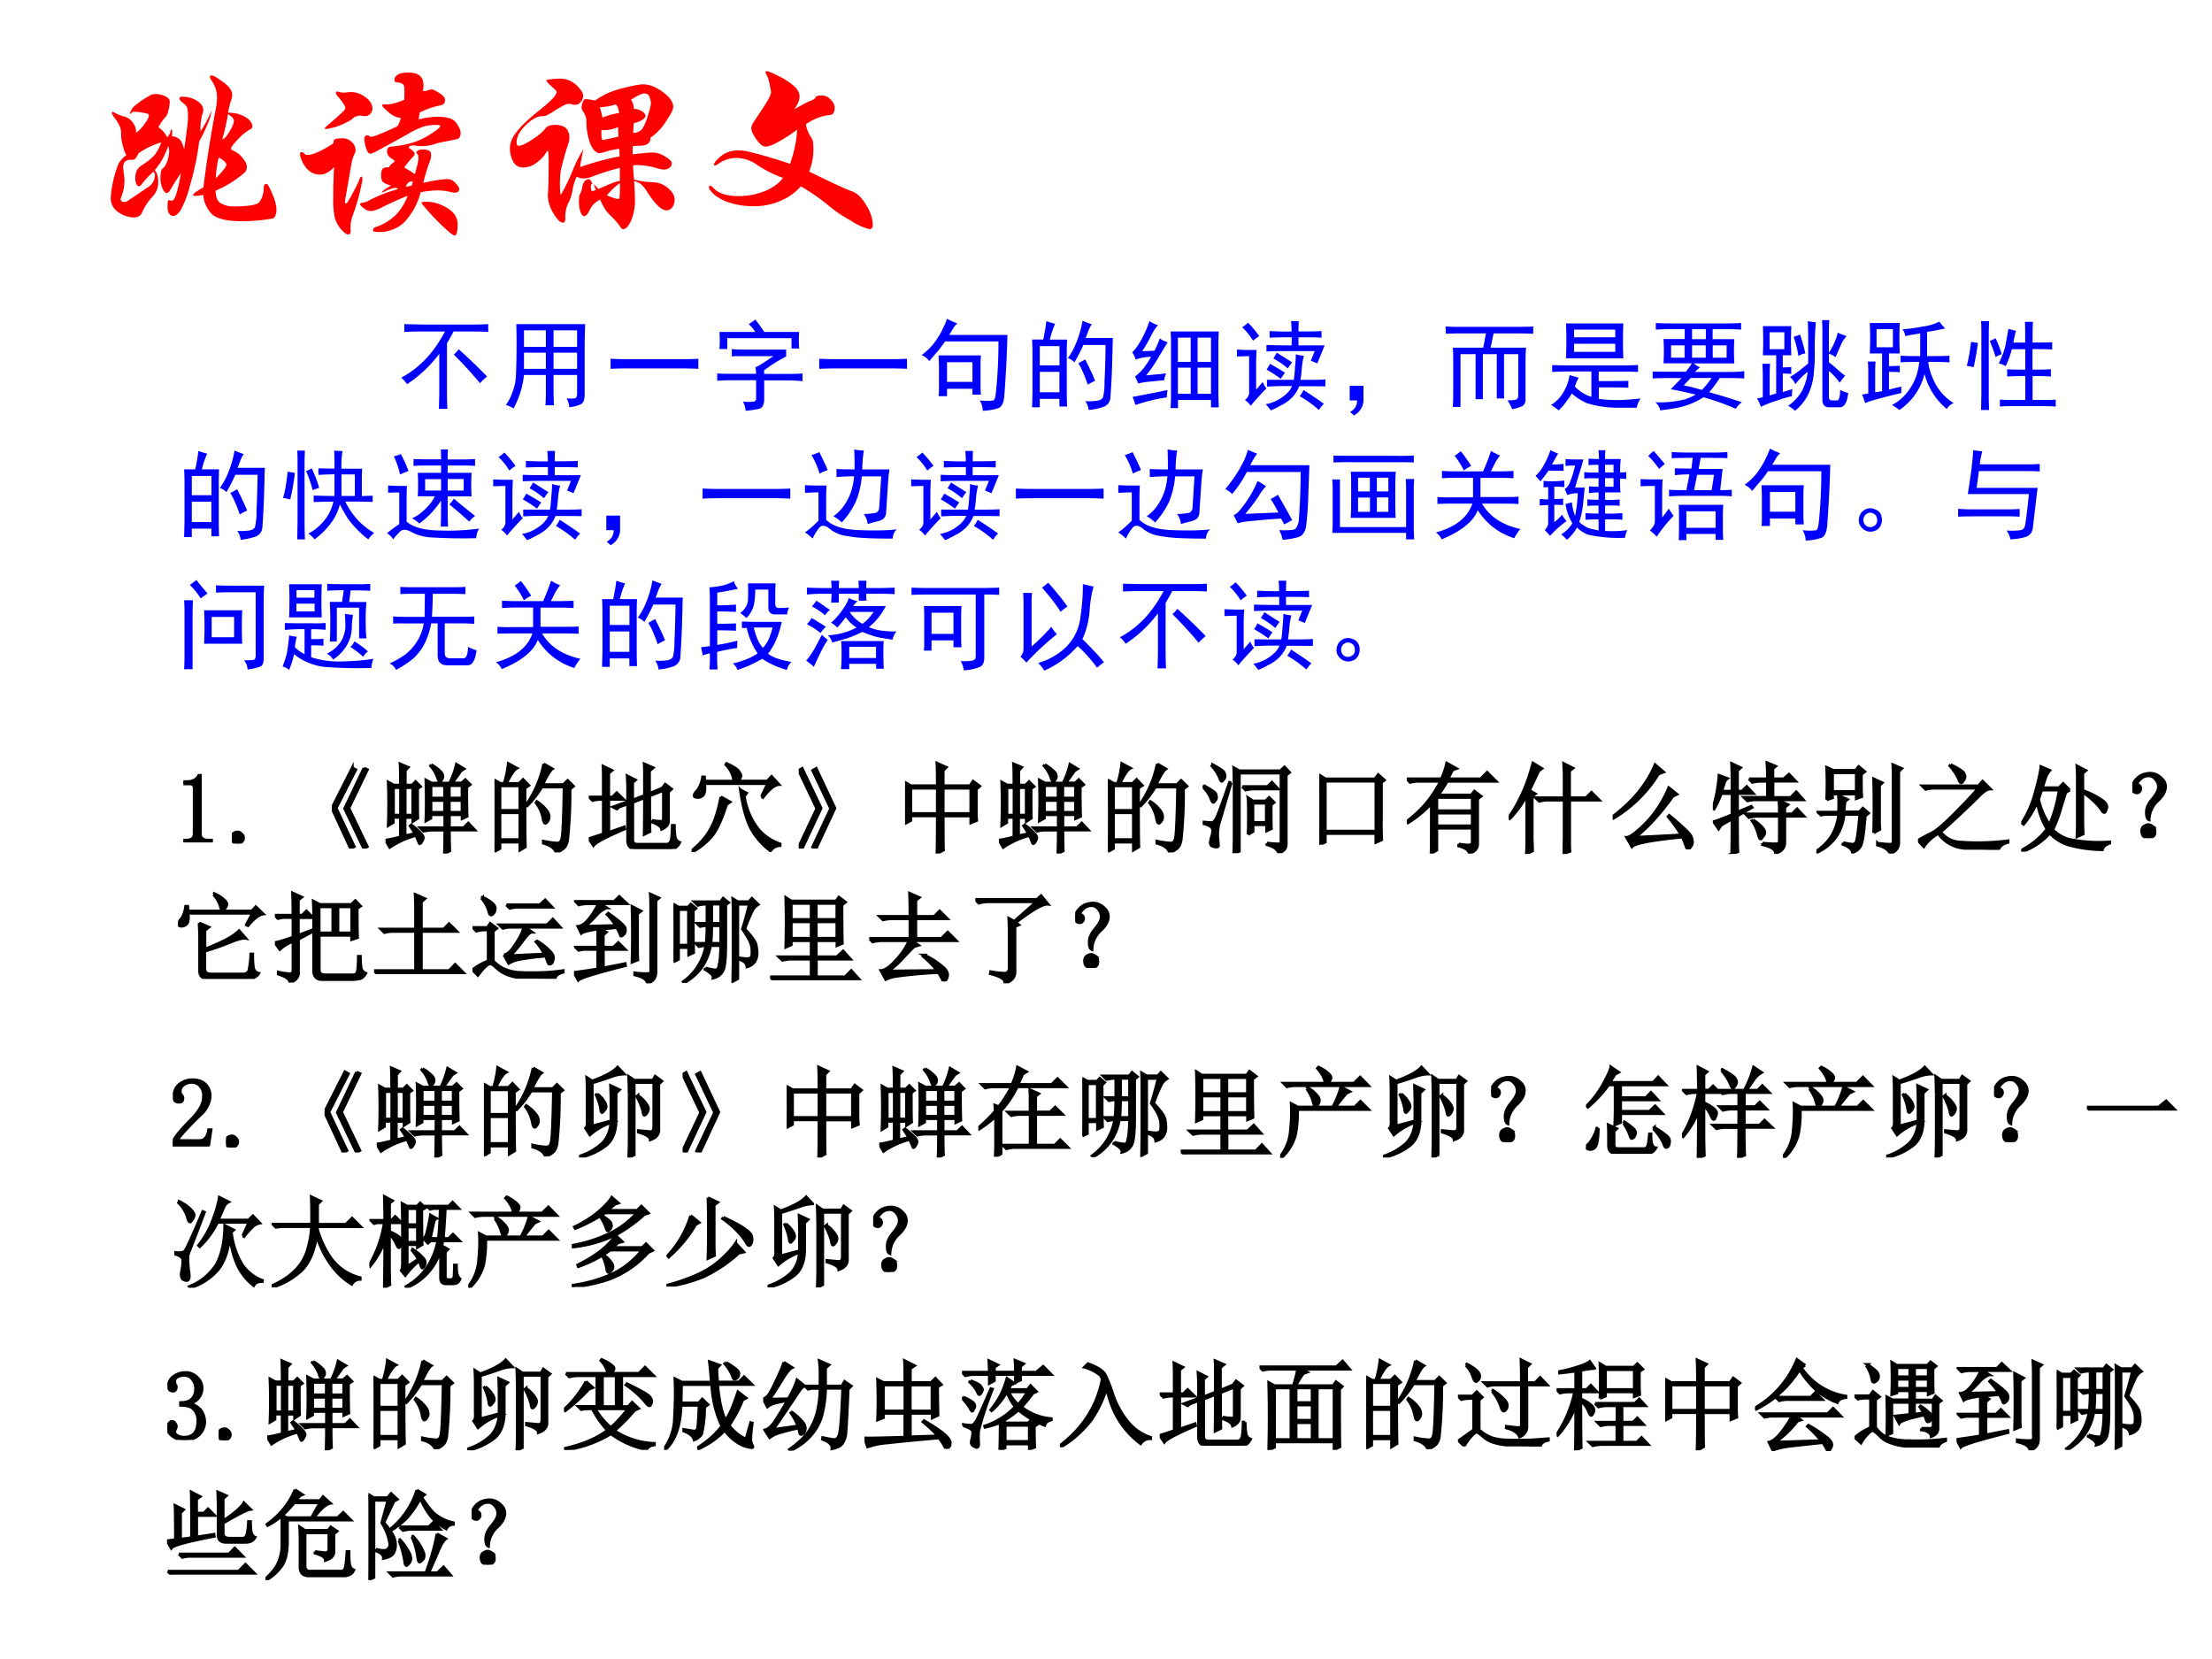 <svg xmlns="http://www.w3.org/2000/svg" xmlns:xlink="http://www.w3.org/1999/xlink" width="960" height="720" viewBox="0 0 720 540"><g data-name="P"><symbol id="a"><path d="M.517.151C.517.121.525.1.542.089A.125.125 0 0 1 .607.073c.026 0 .05.001.073.004a.146.146 0 0 1 .043.01.044.044 0 0 1 .016.017.117.117 0 0 1 .015.058c0 .015.004.022.013.022C.77.184.772.183.774.18A.175.175 0 0 0 .791.147a.291.291 0 0 0 .02-.052.15.15 0 0 0 .006-.039.061.061 0 0 0-.005-.027A.025.025 0 0 0 .8.014.879.879 0 0 0 .651 0C.573 0 .522.012.498.036A.15.15 0 0 0 .456.13.263.263 0 0 0 .417.125C.41.125.406.126.406.129c0 .006.017.019.051.038.015.124.035.251.06.382A.317.317 0 0 1 .524.61c0 .032-.01.061-.029.087a.03.03 0 0 0-.006.015c0 .005.003.007.009.007.007 0 .025-.01.055-.032C.583.666.599.644.599.622A.108.108 0 0 0 .591.589.333.333 0 0 1 .579.535.163.163 0 0 0 .667.512C.687.498.698.484.698.469.698.462.696.458.691.455A.248.248 0 0 1 .625.402C.604.379.593.364.593.359c0-.005.004-.008.011-.011A.115.115 0 0 0 .651.311c.013-.016.02-.03.02-.042C.671.258.668.249.663.243A.51.51 0 0 0 .517.151M.55.404c.01.001.021.014.035.038C.6.466.607.484.607.495c0 .011-.01.022-.029.033A1.168 1.168 0 0 0 .55.404M.518.212C.553.247.57.269.57.278.57.289.557.301.532.314A.53.53 0 0 1 .518.212M.443.443a.581.581 0 0 1 .051.096C.495.54.496.54.496.538A.199.199 0 0 0 .483.493a.84.84 0 0 0-.047-.1A1.307 1.307 0 0 0 .391.178.494.494 0 0 0 .342.05C.329.034.318.026.309.026a.025.025 0 0 0-.022.013A.061.061 0 0 0 .28.07c0 .023.002.034.005.034.004 0 .007 0 .009-.002A.03.03 0 0 1 .301.101c.007 0 .014.01.021.029a.9.9 0 0 1 .024.107 1.169 1.169 0 0 1-.051-.08C.288.145.282.139.276.139S.263.146.256.16a.121.121 0 0 0-.011.056c0 .024.004.04.013.046.009.007.016.02.021.036a.143.143 0 0 1 .009.046C.288.358.286.367.283.37A.36.36 0 0 0 .217.252C.228.239.234.221.234.196A.102.102 0 0 0 .203.118.262.262 0 0 1 .154.042C.147.027.134.019.114.019a.135.135 0 0 0-.077.026A.082.082 0 0 0 0 .117a.559.559 0 0 0 .039.168.15.15 0 0 0 .038.041.128.128 0 0 0-.014.034.683.683 0 0 0-.01.041.283.283 0 0 0-.002.035.073.073 0 0 1-.007.033.184.184 0 0 1-.023.038.103.103 0 0 0-.016.027c0 .003.001.005.003.005.003 0 .005 0 .008-.002a.184.184 0 0 1 .048-.02.072.072 0 0 0 .043-.028.077.077 0 0 0 .018-.053.16.16 0 0 1 .041.043c.015.02.022.034.022.042a.01.01 0 0 1-.003.008.303.303 0 0 1-.068.011C.11.54.105.538.102.534L.096.529C.095.529.094.53.094.532L.1.546a.08.08 0 0 0 .018.023.47.47 0 0 0 .083.055.057.057 0 0 0 .02.003.102.102 0 0 0 .048-.011C.284.609.291.6.291.588A.161.161 0 0 0 .284.546.077.077 0 0 0 .273.517.213.213 0 0 1 .235.463.116.116 0 0 0 .278.414.055.055 0 0 1 .294.44c.002.009.004.013.005.013.004 0 .005-.011.003-.034A.059.059 0 0 0 .338.405C.347.398.355.381.362.355c.013.087.019.14.019.16 0 .02-.001.034-.004.043a.045.045 0 0 1-.018.023c-.013.01-.02.018-.02.024 0 .006.004.009.011.009.03 0 .054-.007.075-.02C.445.581.456.566.456.549c0-.005 0-.01-.002-.014A.248.248 0 0 1 .443.443M.249.389A.388.388 0 0 1 .137.335.114.114 0 0 0 .123.311C.12.307.117.305.115.304A.087.087 0 0 0 .097.303C.073.303.061.29.061.264L.064.237A.204.204 0 0 0 .05.116.019.019 0 0 1 .049.11C.049.1.055.095.067.095a.03.03 0 0 1 .019.007l.046.031.052.035a.072.072 0 0 1 .034.056c0 .01-.003.017-.008.02A.462.462 0 0 1 .15.179.015.015 0 0 0 .138.173C.133.173.129.177.126.184a.078.078 0 0 0-.005.03c0 .027.01.048.031.061.031.02.053.038.066.054a.195.195 0 0 1 .031.06Z"/></symbol><symbol id="b"><path d="M.608.259a.716.716 0 0 0 .115.019.055.055 0 0 0 .044-.02C.779.245.785.235.785.228.785.217.777.211.762.211c-.004 0-.009 0-.014.002a.292.292 0 0 1-.071.009.444.444 0 0 1-.082-.009.342.342 0 0 0-.083-.15.18.18 0 0 0-.148-.044C.361.02.36.023.36.026c0 .007.004.012.012.015a.252.252 0 0 1 .101.061.267.267 0 0 1 .058.094A1.853 1.853 0 0 1 .407.14.17.17 0 0 0 .349.12a.06.06 0 0 0-.034.014C.302.144.296.151.296.154c0 .004.003.006.009.007a.09.09 0 0 1 .038.013.7.7 0 0 0 .139.054C.48.233.476.235.471.235A.086.086 0 0 1 .447.229.118.118 0 0 1 .42.218.041.041 0 0 0 .407.213L.405.214c0 .004.015.015.044.032a.115.115 0 0 0-.041.018C.403.27.4.281.4.297s.003.027.008.032c.005.005.016.008.031.007.004.009.01.015.016.019.007.005.011.008.011.011 0 .003-.004.007-.013.012C.437.388.429.4.429.414c0 .015.006.023.019.024.071.006.13.022.175.049.045.027.068.044.068.052 0 .004-.005.006-.015.006A.238.238 0 0 1 .613.538.362.362 0 0 1 .544.507 7.243 7.243 0 0 0 .386.42.154.154 0 0 0 .348.403c-.01 0-.017.01-.023.03a.217.217 0 0 0-.008.04c0 .014.005.021.015.021C.336.494.339.493.341.49A.01.01 0 0 1 .349.486c.013 0 .056.017.131.052A.13.13 0 0 1 .497.58C.479.58.459.589.437.607.416.626.405.637.405.64c0 .004.003.006.01.006h.011c.023 0 .053.008.088.023l.001.046C.515.73.513.74.508.745.503.75.493.754.478.755.47.755.466.76.466.768c0 .009.005.017.015.024.01.007.028.011.054.011.05 0 .074-.021.074-.063A.109.109 0 0 0 .605.712c.01 0 .02.001.027.004A.064.064 0 0 0 .651.72C.656.72.666.715.68.706A.105.105 0 0 0 .708.685.027.027 0 0 0 .715.667C.715.654.708.645.695.642A.4.4 0 0 1 .59.606L.585.572A.386.386 0 0 0 .68.585c.047 0 .078-.01.091-.031C.785.534.792.518.792.507.792.497.79.488.786.483A.024.024 0 0 0 .77.474L.731.466A.973.973 0 0 1 .674.454a.206.206 0 0 0-.111-.01C.546.444.537.441.537.434c0-.003.002-.005.006-.007C.558.418.565.41.565.401A.012.012 0 0 0 .561.392.547.547 0 0 1 .514.335.602.602 0 0 0 .566.302c.012.04.018.067.018.079C.584.393.582.4.579.401.576.403.574.406.574.409s.003.007.008.01a.043.043 0 0 0 .021.005C.632.424.646.416.646.401A.08.08 0 0 0 .638.36a.802.802 0 0 1-.03-.101M.556.266C.549.268.542.266.535.261A.037.037 0 0 1 .522.239a.655.655 0 0 0 .029.007.088.088 0 0 1 .005.02M.249.707A.12.12 0 0 0 .322.682C.345.666.357.647.357.625A.036.036 0 0 0 .346.599.035.035 0 0 0 .319.588L.296.591A.06.06 0 0 1 .255.572.321.321 0 0 0 .132.525c-.007 0-.01.001-.01.003s.002.004.005.007L.18.581a.706.706 0 0 1 .039.037.022.022 0 0 1 .004.012c0 .008-.012.027-.037.056C.18.693.177.699.177.704c0 .005.005.007.014.004A.103.103 0 0 1 .217.704l.032.003M.168.337C.145.312.122.3.098.3A.087.087 0 0 0 .05.315a.119.119 0 0 0-.036.044.117.117 0 0 0-.014.04c0 .008.002.012.007.012S.017.409.021.404.031.397.039.397C.048.397.06.4.076.406a.488.488 0 0 1 .087.047.023.023 0 0 1 .003.012c0 .01.014.014.043.014A.064.064 0 0 0 .255.461a.054.054 0 0 0 .019-.04.03.03 0 0 0-.003-.014A.197.197 0 0 1 .253.35L.225.189a.13.13 0 0 1-.003-.02c0-.007.001-.011.004-.011s.005.001.007.004a.448.448 0 0 1 .028.049c.017.03.028.054.034.071C.297.287.3.29.303.29S.308.285.308.276A.977.977 0 0 0 .26.099.178.178 0 0 1 .249.046L.25.023C.25.011.246.005.237.005c-.008 0-.02.009-.035.026a.145.145 0 0 0-.03.055.407.407 0 0 0-.008.098c0 .047.001.098.004.153M.777.053C.777.018.772 0 .763 0 .756 0 .741.011.716.034a1.167 1.167 0 0 0-.117.125c0 .005.006.007.018.007A.185.185 0 0 0 .708.145.15.15 0 0 0 .762.104.085.085 0 0 0 .777.053Z"/></symbol><symbol id="c"><path d="M.612.244A.483.483 0 0 1 .705.231c.027 0 .052-.01.074-.028C.801.184.812.165.812.146A.07.07 0 0 0 .802.11C.795.099.785.093.77.093.746.093.714.125.674.188.654.219.634.235.612.236A1.13 1.13 0 0 0 .616.15a.248.248 0 0 0-.02-.111C.583.013.571 0 .559 0a.013.013 0 0 0-.011.006.35.35 0 0 1-.044.053.312.312 0 0 0-.033.036.321.321 0 0 0-.026.051.16.16 0 0 1-.033-.023A.18.18 0 0 1 .39.088C.382.072.374.064.366.064.359.064.352.072.347.088a.185.185 0 0 0-.007.05c0 .017.002.03.007.038.005.01.008.02.01.034C.36.223.364.233.37.238c.007.006.013.009.018.009C.394.247.4.239.407.223.402.223.399.219.399.213c0-.017.002-.025.007-.025S.417.19.424.194a.089.089 0 0 0-.01.028.291.291 0 0 1 .023-.024c.05.023.084.037.105.04v.064A1.06 1.06 0 0 1 .405.259.122.122 0 0 0 .363.25a.072.072 0 0 0-.034.009A.255.255 0 0 1 .308.19.21.21 0 0 0 .285.123a.157.157 0 0 1-.012-.07C.273.039.269.032.261.032.248.032.232.048.214.079a.174.174 0 0 0-.027.085L.19.228l.001.097c0 .04-.002.061-.005.061C.184.386.181.383.178.377A.155.155 0 0 0 .133.329.107.107 0 0 0 .066.304c-.023 0-.04.01-.05.029A.136.136 0 0 0 0 .4c0 .025.011.052.034.081.023.03.061.065.115.108C.203.632.23.661.23.676.23.679.229.682.227.683a.324.324 0 0 1-.025.024.116.116 0 0 0-.023.025c0 .003.008.006.024.007a.318.318 0 0 0 .036.003A.12.12 0 0 0 .328.71C.35.689.361.671.361.658A.043.043 0 0 0 .348.626.036.036 0 0 0 .321.613a.07.07 0 0 0-.014.002.048.048 0 0 1-.017.003.054.054 0 0 1-.021-.006.545.545 0 0 1-.047-.027A.363.363 0 0 0 .179.56.07.07 0 0 0 .157.557C.135.557.109.542.078.513.048.483.033.456.033.429c0-.012.003-.018.01-.018.013 0 .036.01.067.031.032.02.054.04.066.056.007.01.023.016.047.016.047 0 .07-.021.07-.063A.088.088 0 0 0 .289.425 1.276 1.276 0 0 1 .25.285.523.523 0 0 1 .249.171c.002 0 .004.001.005.003a1.057 1.057 0 0 1 .061.129c.014.033.03.064.048.091A.714.714 0 0 1 .346.306c.063.022.128.04.195.053L.539.396A.367.367 0 0 1 .472.382.144.144 0 0 0 .443.375C.425.375.41.39.397.419a.312.312 0 0 0-.02.108.084.084 0 0 1-.013.048C.357.585.353.593.353.598a.086.086 0 0 0 .012.04C.367.64.371.641.377.641A.3.3 0 0 0 .42.634c.037.027.08.047.132.06.051.013.086.02.105.02.03 0 .063-.013.097-.038S.805.627.805.603A.044.044 0 0 0 .801.585.324.324 0 0 0 .774.539.275.275 0 0 0 .693.451C.694.424.675.411.634.411A.107.107 0 0 1 .605.408V.369c.05.006.084.009.101.009a.117.117 0 0 0 .059-.02C.787.345.798.334.798.325A.027.027 0 0 0 .787.303.04.04 0 0 0 .761.294a.102.102 0 0 0-.028.004.363.363 0 0 1-.104.018C.62.316.613.316.607.314.608.285.61.262.612.244m-.004.23c.021.002.036.009.045.021A.255.255 0 0 1 .68.56c.01.03.015.05.015.06 0 .01-.002.02-.007.032C.684.663.676.669.663.669.651.669.629.659.597.638A.084.084 0 0 0 .611.593.08.08 0 0 0 .653.58C.663.573.668.566.668.559.668.552.663.546.653.539A.115.115 0 0 0 .611.523.411.411 0 0 1 .608.474m-.07.099C.537.592.531.606.522.615A.312.312 0 0 0 .443.601.298.298 0 0 0 .456.55a.39.39 0 0 0 .082.023M.535.456a.884.884 0 0 0-.001.047.205.205 0 0 0-.083-.015c0-.021 0-.035.002-.041C.454.441.457.439.461.44l.074.016M.478.167A.252.252 0 0 1 .53.149c.005 0 .009.001.01.003a.525.525 0 0 1 .002.075.36.36 0 0 1-.064-.06Z"/></symbol><symbol id="d"><path d="M.494.284C.608.228.678.196.704.187.73.178.754.156.775.119A.191.191 0 0 0 .808.022C.808.007.802 0 .79 0a.317.317 0 0 0-.092.043.657.657 0 0 0-.097.064.958.958 0 0 1-.148.104.27.27 0 0 0-.104-.073.33.33 0 0 0-.126-.025.394.394 0 0 0-.116.016.224.224 0 0 0-.079.04C.009.186 0 .199 0 .207c0 .005.002.007.006.007S.016.21.022.203C.047.176.088.163.147.163c.044 0 .086.008.127.024.04.016.071.038.091.066A.59.59 0 0 0 .24.315a.177.177 0 0 1-.103.036.152.152 0 0 1-.092-.03C.038.316.033.314.03.314.027.314.025.315.025.318c0 .009.011.022.033.041a.13.13 0 0 0 .089.029.219.219 0 0 0 .041-.004A2.388 2.388 0 0 0 .4.322c.02.056.032.112.035.169A.69.69 0 0 0 .334.426.15.15 0 0 0 .282.407a.041.041 0 0 0-.025.009.19.19 0 0 0-.03.037C.215.473.209.487.209.497c0 .01.005.023.016.038.034.05.056.084.066.102.01.018.015.03.015.038 0 .007-.002.02-.007.04a.15.15 0 0 1-.013.042.051.051 0 0 0-.007.017c0 .003.002.005.005.005.009 0 .03-.009.063-.026a.302.302 0 0 0 .075-.05C.439.687.447.67.447.653S.438.616.421.591c.04.023.067.037.08.042.014.005.022.01.024.016.003.007.013.01.031.01A.057.057 0 0 0 .601.638C.614.624.62.611.62.6.62.575.612.563.595.563A.257.257 0 0 1 .478.517.168.168 0 0 1 .507.448C.512.441.515.424.515.398A.292.292 0 0 0 .494.284Z"/></symbol><use xlink:href="#a" fill="red" transform="matrix(66.024 0 0 -66.024 36.045 72.017)"/><use xlink:href="#b" fill="red" transform="matrix(66.024 0 0 -66.024 97.646 76.639)"/><use xlink:href="#c" fill="red" transform="matrix(66.024 0 0 -66.024 165.98 74.592)"/><use xlink:href="#d" fill="red" transform="matrix(66.024 0 0 -66.024 230.75 74.592)"/><symbol id="e"><path d="M-2147483500-2147483500Z"/></symbol><use xlink:href="#e" fill="red" transform="matrix(66.024 0 0 -66.024 141785450000 -141785450000)"/></g><g data-name="P"><symbol id="f"><path d="M-2147483500-2147483500Z"/></symbol><use xlink:href="#f" fill="#00f" transform="matrix(32.064 0 0 -32.064 68856909000 -68856909000)"/><use xlink:href="#f" fill="#00f" transform="matrix(32.064 0 0 -32.064 68856909000 -68856909000)"/><use xlink:href="#f" fill="#00f" transform="matrix(32.064 0 0 -32.064 68856909000 -68856909000)"/><use xlink:href="#f" fill="#00f" transform="matrix(32.064 0 0 -32.064 68856909000 -68856909000)"/></g><g data-name="P"><symbol id="g"><path d="M.883.781a2.227 2.227 0 0 1-.121.004h-.23a2.049 2.049 0 0 0-.067-.12v-.49C.465.125.466.066.469 0H.383c.002.063.004.121.004.176v.383A1.294 1.294 0 0 0 .059.25.256.256 0 0 1 0 .316a.934.934 0 0 1 .207.149c.086.078.165.185.238.32H.187A3.29 3.29 0 0 1 .032.781V.86l.18-.004h.547c.034 0 .075.002.125.004V.781M.8.261a4.22 4.22 0 0 1-.266.29c.021.018.038.036.05.054A5.175 5.175 0 0 0 .872.328a.57.57 0 0 1-.07-.066Z"/></symbol><symbol id="h"><path d="M0 .035a.508.508 0 0 1 .07.14c.019.05.029.1.032.15a7.977 7.977 0 0 1 .004.531h.699A5.954 5.954 0 0 1 .8.651V.141C.8.086.785.052.754.039a.42.42 0 0 0-.11-.027.23.23 0 0 1-.027.09C.67.099.7.1.707.105c.01.008.016.021.016.04V.34H.484V.187C.484.13.486.079.488.032H.402c.003.045.004.095.004.153V.34H.184A.916.916 0 0 0 .078 0 .251.251 0 0 1 0 .035m.723.59v.168H.484V.625h.239m0-.223v.164H.484V.402h.239M.406.625v.168H.184V.625h.222m0-.223v.164H.184V.402h.222Z"/></symbol><symbol id="i"><path d="M.707.098c.068 0 .129.001.184.004V0a3.798 3.798 0 0 1-.18.004H.195C.128.004.062.003 0 0v.102C.063.099.128.098.195.098h.512Z"/></symbol><symbol id="j"><path d="M.7.621v-.07A1.462 1.462 0 0 1 .476.41V.374h.265c.026 0 .068.001.125.004V.3a1.553 1.553 0 0 1-.125.008H.477v-.2C.474.057.457.027.426.02A.938.938 0 0 0 .289 0a.33.33 0 0 1-.027.094.378.378 0 0 1 .113 0c.016.002.022.02.02.05V.31H.12C.08.309.04.307 0 .305v.074C.04.376.078.375.117.375h.278a.273.273 0 0 1-.008.066c.023.01.05.025.078.043l.105.07H.266C.219.555.18.555.148.552v.074C.18.622.218.621.262.621h.437M.387.926C.437.86.467.819.477.8h.355a1.095 1.095 0 0 1 0-.168H.754v.105H.102v-.11H.023a1.28 1.28 0 0 1 0 .173h.364A.378.378 0 0 1 .32.879c.021.013.043.029.067.047Z"/></symbol><symbol id="k"><path d="M.602.563A1.488 1.488 0 0 1 .598.449V.25c0-.018.001-.047.004-.086H.516v.059H.258V.148H.172a.43.43 0 0 1 .004.067v.234c0 .029-.002.067-.004.113h.43M.84.16C.835.085.815.04.78.027A.562.562 0 0 0 .621 0 .22.22 0 0 1 .59.105a.526.526 0 0 1 .14 0C.74.113.75.14.754.184.772.355.78.529.78.704H.238a1.464 1.464 0 0 0-.07-.095 3.303 3.303 0 0 1-.09-.105A.204.204 0 0 1 0 .566a.587.587 0 0 1 .164.176c.02.031.038.061.05.09.016.029.03.063.044.102A.697.697 0 0 1 .363.887.194.194 0 0 1 .32.836 3.715 3.715 0 0 0 .281.77h.59A11.932 11.932 0 0 0 .84.16M.516.293v.2H.258v-.2h.258Z"/></symbol><symbol id="l"><path d="M.234.875A.936.936 0 0 1 .18.715h.175A2.957 2.957 0 0 1 .352.547V.203c0-.039 0-.095.003-.168H.277v.078H.078V.027H0l.004.157v.359c0 .07-.001.128-.004.172h.113c.013.06.024.122.032.187a.788.788 0 0 1 .09-.027M.815.578a8.084 8.084 0 0 0-.02-.453.105.105 0 0 0-.073-.094A.623.623 0 0 0 .574 0 .196.196 0 0 1 .54.09.561.561 0 0 1 .66.094C.691.099.71.11.72.129a.646.646 0 0 1 .015.16C.74.378.744.501.746.66H.52C.499.61.469.552.43.484a.195.195 0 0 1-.067.043.65.65 0 0 1 .067.114 1.043 1.043 0 0 1 .082.265.906.906 0 0 1 .093-.035.443.443 0 0 1-.035-.07.782.782 0 0 0-.027-.07H.82A3.217 3.217 0 0 1 .816.577M.277.18v.207H.078V.18h.2m0 .273v.195h-.2V.453h.2M.585.418C.602.387.62.346.64.297a.728.728 0 0 1-.075-.04C.548.308.531.35.516.384a.565.565 0 0 1-.047.09l.07.039.047-.094Z"/></symbol><symbol id="m"><path d="M.879.777a1.942 1.942 0 0 1-.004-.12v-.5c0-.03.001-.079.004-.15H.8v.075H.465V0H.39c.002.036.004.083.004.14v.505C.395.69.393.735.39.777h.488M.262.844a.571.571 0 0 1-.07-.11 1.77 1.77 0 0 0-.09-.156C.138.578.18.58.227.582.25.629.268.671.28.707A.274.274 0 0 1 .36.668L.27.52A1.363 1.363 0 0 0 .142.332c.088.008.156.014.203.02a.2.2 0 0 1-.02-.07C.301.281.258.276.195.27A.938.938 0 0 1 .06.25a.463.463 0 0 1-.032.07.52.52 0 0 1 .086.082c.024.032.05.07.078.118A.459.459 0 0 1 .035.492.218.218 0 0 1 0 .566c.029.026.06.07.094.13.034.062.06.124.082.187a.257.257 0 0 1 .086-.04M.8.146V.41H.664V.145h.137m-.207 0V.41h-.13V.145h.13M.8.469v.246H.664V.469h.137m-.207 0v.246h-.13V.469h.13M.359.184A.379.379 0 0 1 .352.109a1.84 1.84 0 0 1-.32-.078.502.502 0 0 1-.028.082 20.425 20.425 0 0 1 .355.07Z"/></symbol><symbol id="n"><path d="M.3.664C.356.661.44.66.556.66v.082A4.94 4.94 0 0 1 .332.738v.067A3.81 3.81 0 0 1 .555.8C.555.837.553.872.55.906h.078A1.736 1.736 0 0 1 .625.801c.11 0 .188.001.234.004V.738C.818.741.74.742.625.742V.66h.266L.816.477.75.504l.04.098H.464C.41.602.355.6.3.598v.066M.633.246A.337.337 0 0 0 .55.121.428.428 0 0 0 .44.047.648.648 0 0 0 .344 0a1.07 1.07 0 0 1-.051.063.397.397 0 0 1 .172.074c.05.036.08.073.094.11H.46A3.29 3.29 0 0 1 .305.241v.07C.352.31.404.31.46.31h.117C.583.35.588.395.59.44c.005.05.008.093.008.13A.353.353 0 0 1 .68.554a.768.768 0 0 1-.02-.11A1.294 1.294 0 0 0 .645.31h.093c.047 0 .1 0 .16.004v-.07C.85.244.797.245.742.245h-.11M.2.613A2.473 2.473 0 0 1 .195.47V.21l.067.078A.258.258 0 0 1 .3.223 2.889 2.889 0 0 1 .14.047a.208.208 0 0 1-.059.058.11.11 0 0 1 .043.063v.383L0 .547v.07C.047.615.09.613.129.613h.07M.676.207a4.13 4.13 0 0 0 .207-.14.408.408 0 0 1-.051-.063 1.122 1.122 0 0 1-.195.14.296.296 0 0 1 .039.063M.113.891C.158.844.195.798.227.754A.489.489 0 0 1 .164.707a.663.663 0 0 1-.11.137.384.384 0 0 1 .06.047M.405.586.56.488A2.375 2.375 0 0 1 .516.426.826.826 0 0 1 .37.527c.013.021.025.04.035.059M.336.473c.06-.034.11-.064.152-.09A2.375 2.375 0 0 1 .445.32a1.221 1.221 0 0 1-.144.094.436.436 0 0 1 .035.059Z"/></symbol><symbol id="o"><path d="M0 .3h.14V.146A.18.18 0 0 0 .044 0l-.04.035C.052.061.075.1.075.152H0v.149Z"/></symbol><symbol id="p"><path d="M.719.836C.784.836.84.837.89.84V.766C.84.768.783.77.715.77H.488A8.36 8.36 0 0 0 .457.625h.36A1.774 1.774 0 0 1 .812.5V.105C.813.064.797.038.77.027A.585.585 0 0 0 .676 0a.427.427 0 0 1-.047.09c.042 0 .07.002.086.008.015.005.023.02.023.047v.414H.594v-.45H.52v.45H.379V.102H.305v.457H.152V.023H.074c.003.047.004.1.004.157v.304C.078.54.077.586.074.625h.309L.41.77H.16C.108.77.056.768.004.766L0 .84C.047.837.1.836.16.836H.72Z"/></symbol><symbol id="q"><path d="M.734.883a4.418 4.418 0 0 1 0-.355H.152a4.418 4.418 0 0 1 0 .355h.582m0-.426c.045 0 .094.001.149.004V.39a3.147 3.147 0 0 1-.149.004h-.25V.297C.638.297.738.298.785.3V.23a7.024 7.024 0 0 1-.3.003V.117C.533.11.594.105.667.105S.822.111.91.121A.212.212 0 0 1 .871.027h-.2a1.028 1.028 0 0 0-.308.047.548.548 0 0 0-.152.098.41.41 0 0 0-.047-.07A.635.635 0 0 0 .078 0 .71.71 0 0 1 0 .055.363.363 0 0 1 .129.19c.034.06.053.116.058.168L.281.332a.483.483 0 0 1-.039-.09A.393.393 0 0 1 .41.137v.258H.16C.113.395.064.393.012.39v.07C.066.458.116.457.16.457h.574M.652.594v.082H.234V.594h.418m0 .148V.82H.234V.742h.418Z"/></symbol><symbol id="r"><path d="M.766.883c.039 0 .083.001.132.004V.82C.85.823.805.824.766.824H.609V.723h.22a2.135 2.135 0 0 1 0-.246H.413A3.97 3.97 0 0 0 .48.434.227.227 0 0 1 .43.39h.367C.839.39.883.393.93.398V.324a2.466 2.466 0 0 1-.137.004H.68A1.051 1.051 0 0 0 .574.184C.691.152.802.118.906.082A.217.217 0 0 1 .844.016a2.407 2.407 0 0 1-.328.117.772.772 0 0 0-.3-.113A4.308 4.308 0 0 0 .077 0a.143.143 0 0 1-.05.082 1.061 1.061 0 0 1 .304.031C.376.13.412.145.437.16.352.181.267.2.184.215l.109.113H.129C.085.328.042.327 0 .324v.07L.129.392h.207a.7.7 0 0 1 .062.086H.11a1.942 1.942 0 0 1 0 .246h.215v.101H.172C.128.824.08.823.032.82v.067C.08.884.125.883.167.883h.598m-.45-.63C.358.247.42.23.5.208a.853.853 0 0 1 .098.121H.387a1.945 1.945 0 0 1-.07-.074m.222.281V.66H.4V.535h.14m.211 0V.66H.61V.535h.14m-.426 0V.66H.187V.535h.137M.54.723v.101H.4V.723h.14Z"/></symbol><symbol id="s"><path d="M.355.148A1.171 1.171 0 0 1 .207.105 1.324 1.324 0 0 1 .039.04.315.315 0 0 1 0 .125l.059.012v.226C.059.4.057.438.055.477h.078A1.488 1.488 0 0 1 .129.363V.156l.066.02v.387H.06a3.29 3.29 0 0 1 0 .296h.289a2.9 2.9 0 0 1 0-.296H.262V.44c.023 0 .052.002.086.004v-.07a1.15 1.15 0 0 1-.086.004V.19L.359.22a.571.571 0 0 1-.004-.07m.38.773A1.59 1.59 0 0 1 .73.809v-.22a.63.63 0 0 1 .09.204.92.92 0 0 1 .09-.035.318.318 0 0 1-.055-.082A8.285 8.285 0 0 0 .797.543.15.15 0 0 1 .73.578V.492A.733.733 0 0 0 .81.426C.832.405.86.382.895.356A.827.827 0 0 1 .84.285a.687.687 0 0 1-.11.12V.141C.73.115.742.103.766.105h.046c.021 0 .032.036.032.106A.652.652 0 0 1 .926.18C.916.083.886.035.84.035H.73C.69.035.667.06.664.105v.696C.664.845.663.885.66.92h.074M.598.899A2.762 2.762 0 0 1 .586.641C.589.552.586.47.578.395a.627.627 0 0 0-.05-.211A.477.477 0 0 0 .386 0a.306.306 0 0 1-.07.05.467.467 0 0 1 .14.15.557.557 0 0 1 .059.195A.685.685 0 0 1 .39.27a.24.24 0 0 1-.055.074C.372.362.434.408.52.48v.227C.52.793.518.861.516.91A.777.777 0 0 1 .598.898M.278.625v.172h-.15V.625h.15m.16.148C.46.706.478.642.491.582a.158.158 0 0 1-.07-.027C.409.63.392.695.372.75l.066.023Z"/></symbol><symbol id="t"><path d="M.063.402c0 .029-.002.059-.004.09h.078a1.083 1.083 0 0 1-.004-.09V.18l.07.011v.383H.078a2.9 2.9 0 0 1 0 .309h.305a2.978 2.978 0 0 1 0-.309h-.11V.445c.034 0 .07.002.11.004V.383a1.65 1.65 0 0 1-.11.004v-.18l.125.031V.172a5.152 5.152 0 0 1-.273-.07A.66.66 0 0 1 .031.07C.021.102.011.13 0 .156l.063.012v.234M.304.051a.47.47 0 0 1 .113.082.559.559 0 0 1 .137.223.802.802 0 0 1 .027.132C.488.488.424.487.391.484v.067C.443.548.509.547.59.547v.23A2.22 2.22 0 0 1 .438.75.138.138 0 0 1 .41.82c.06.003.13.012.211.028a.482.482 0 0 1 .164.05.416.416 0 0 1 .059-.07A2.374 2.374 0 0 0 .66.793V.547c.112 0 .188.001.227.004V.484a3.987 3.987 0 0 1-.215.004.562.562 0 0 1 .05-.175A.519.519 0 0 1 .93.07.139.139 0 0 1 .86.01a.68.68 0 0 0-.226.356A.62.62 0 0 0 .379 0a.745.745 0 0 1-.074.05m.008.587V.82H.147V.637h.165Z"/></symbol><symbol id="u"><path d="M.5.805A1.074 1.074 0 0 1 .473.684h.12v.082c0 .044 0 .087-.003.129h.082a2.067 2.067 0 0 1-.004-.13V.685h.078c.034 0 .074 0 .121.003V.614a2.227 2.227 0 0 1-.12.004H.667V.41h.07c.04 0 .078.001.117.004V.34C.816.342.777.344.738.344h-.07V.102h.105c.045 0 .088 0 .13.003v-.07a2.067 2.067 0 0 1-.13.004h-.3C.426.04.38.038.336.035v.07C.38.103.424.102.469.102h.125v.242H.527C.493.344.454.342.41.34v.074C.444.411.483.41.527.41h.067v.207H.457A.901.901 0 0 0 .395.445a.224.224 0 0 1-.07.028c.036.075.06.14.07.195.01.055.02.107.027.156A.856.856 0 0 1 .5.804M.227.903A3.052 3.052 0 0 1 .223.75V.164C.223.11.224.054.227 0H.145l.003.164V.75c0 .055 0 .105-.003.152h.082M.113.68A2.961 2.961 0 0 0 .07.434L0 .449c.018.068.033.149.043.242A.986.986 0 0 0 .113.68m.18.047C.313.685.335.632.355.567A.347.347 0 0 1 .293.538 1.89 1.89 0 0 1 .234.7l.059.028Z"/></symbol><use xlink:href="#g" fill="#00f" transform="matrix(32.064 0 0 -32.064 130.578 133.076)"/><use xlink:href="#h" fill="#00f" transform="matrix(32.064 0 0 -32.064 164.66 132.95)"/><use xlink:href="#i" fill="#00f" transform="matrix(32.064 0 0 -32.064 198.743 120.05)"/><use xlink:href="#j" fill="#00f" transform="matrix(32.064 0 0 -32.064 233.45 133.702)"/><use xlink:href="#i" fill="#00f" transform="matrix(32.064 0 0 -32.064 266.655 120.05)"/><use xlink:href="#k" fill="#00f" transform="matrix(32.064 0 0 -32.064 299.987 133.702)"/><use xlink:href="#l" fill="#00f" transform="matrix(32.064 0 0 -32.064 335.947 133.451)"/><use xlink:href="#m" fill="#00f" transform="matrix(32.064 0 0 -32.064 368.525 132.825)"/><use xlink:href="#n" fill="#00f" transform="matrix(32.064 0 0 -32.064 402.61 133.577)"/><use xlink:href="#o" fill="#00f" transform="matrix(32.064 0 0 -32.064 439.32 135.205)"/><use xlink:href="#p" fill="#00f" transform="matrix(32.064 0 0 -32.064 470.52 133.2)"/><use xlink:href="#q" fill="#00f" transform="matrix(32.064 0 0 -32.064 504.855 133.577)"/><use xlink:href="#r" fill="#00f" transform="matrix(32.064 0 0 -32.064 537.934 133.577)"/><use xlink:href="#s" fill="#00f" transform="matrix(32.064 0 0 -32.064 571.89 133.702)"/><use xlink:href="#t" fill="#00f" transform="matrix(32.064 0 0 -32.064 606.1 133.451)"/><use xlink:href="#u" fill="#00f" transform="matrix(32.064 0 0 -32.064 640.18 133.451)"/></g><g data-name="P"><symbol id="v"><path d="M.523.719c0 .052 0 .113-.003.183A.796.796 0 0 1 .605.898a.856.856 0 0 1-.011-.18h.21a2.227 2.227 0 0 1-.003-.12V.44l.11.004V.38a3.872 3.872 0 0 1-.177.004H.633A.783.783 0 0 1 .766.19a.765.765 0 0 1 .16-.125A.302.302 0 0 1 .867 0a.976.976 0 0 0-.21.215 1.703 1.703 0 0 0-.079.14.533.533 0 0 0-.101-.203A.788.788 0 0 0 .32 0a.272.272 0 0 1-.062.059.487.487 0 0 1 .137.105.458.458 0 0 1 .117.219c-.06 0-.127-.001-.2-.004v.066C.389.443.459.441.523.441v.22C.463.66.41.658.36.655v.067C.417.72.471.719.523.719m-.3.183A2.232 2.232 0 0 1 .219.758V.203C.219.138.22.07.223 0H.145l.003.203v.555c0 .054 0 .103-.003.144h.078M.73.442V.66H.594V.441H.73M.121.676a2.37 2.37 0 0 0-.047-.27L0 .422c.018.05.034.138.047.266L.12.675m.172.047C.329.642.354.576.367.523A.757.757 0 0 1 .301.5a1.156 1.156 0 0 1-.067.195.176.176 0 0 1 .059.028Z"/></symbol><symbol id="w"><path d="M.55.813c0 .039 0 .072-.003.101H.62A1.062 1.062 0 0 1 .617.812h.16c.04 0 .078.002.118.004v-.07C.855.75.816.75.777.75h-.16V.676H.86a1.942 1.942 0 0 1 0-.239H.617C.617.284.618.181.621.13H.547C.549.18.55.269.55.395A.893.893 0 0 0 .328.16a.24.24 0 0 1-.074.054C.3.233.346.265.39.309c.046.046.08.09.097.129H.313a2.023 2.023 0 0 1 0 .238H.55V.75H.387C.35.75.31.749.27.746v.07L.387.813H.55M.203.542A2.824 2.824 0 0 1 .2.395V.18C.27.12.387.09.551.09a2.26 2.26 0 0 1 .386.02.206.206 0 0 1-.03-.098A5.29 5.29 0 0 0 .448.02.467.467 0 0 0 .25.074C.203.1.167.104.14.086A.67.67 0 0 1 .063 0 .179.179 0 0 1 0 .063c.029.023.07.054.125.093v.32A1.83 1.83 0 0 1 .012.474v.074C.056.544.094.543.125.543h.078M.68.414C.72.378.793.32.895.238A.312.312 0 0 1 .835.18C.787.227.72.285.634.355a.384.384 0 0 1 .047.06M.55.495v.117H.388V.496H.55m.23 0v.117H.617V.496h.164m-.64.371C.174.805.2.747.219.695A6.544 6.544 0 0 1 .133.66.893.893 0 0 1 .07.844c.026.005.05.013.07.023Z"/></symbol><symbol id="x"><path d="M.504.703C.504.786.503.854.5.906A.515.515 0 0 1 .598.895 1.22 1.22 0 0 1 .582.703h.277A1.153 1.153 0 0 1 .844.57L.824.266C.822.22.798.193.754.18A3.65 3.65 0 0 1 .637.148a.206.206 0 0 1-.04.102.669.669 0 0 1 .122.012c.02.008.032.024.035.05l.02.32H.577a.858.858 0 0 0-.062-.26.858.858 0 0 0-.141-.208.365.365 0 0 1-.086.063c.057.039.104.092.14.16.04.07.063.152.071.246C.437.633.378.63.32.625v.082C.367.704.428.703.504.703M.219.54A2.077 2.077 0 0 1 .215.418V.191C.28.126.393.091.555.086.716.08.842.083.934.094.908.073.894.042.89 0 .807 0 .725.001.645.004.564.007.49.014.422.027a.34.34 0 0 0-.168.07C.21.135.174.14.148.114A.476.476 0 0 1 .078 0 .457.457 0 0 1 0 .063a.906.906 0 0 1 .137.12V.47C.09.469.044.467 0 .465v.078C.052.54.1.539.145.539h.074M.145.88C.19.788.22.727.23.695A.432.432 0 0 1 .148.66a.783.783 0 0 1-.082.188c.03.01.055.02.079.03Z"/></symbol><symbol id="y"><path d="M.855.758.844.46A3.323 3.323 0 0 0 .82.125C.807.075.785.045.754.031A.675.675 0 0 0 .582 0a.276.276 0 0 1-.035.098.748.748 0 0 1 .148.004c.024.007.04.035.051.082.013.169.02.337.02.504H.219A1.142 1.142 0 0 0 .07.465.244.244 0 0 1 0 .515a1.348 1.348 0 0 1 .164.238.677.677 0 0 1 .066.161C.264.898.296.885.324.875a.984.984 0 0 1-.07-.117h.601M.535.457A8.2 8.2 0 0 0 .68.199 2.6 2.6 0 0 0 .598.156a.398.398 0 0 1-.032.059A6.343 6.343 0 0 1 .262.19.811.811 0 0 1 .125.168C.115.191.102.218.085.25c.022.008.041.023.06.047a1.098 1.098 0 0 1 .183.3C.36.58.388.562.414.544A.608.608 0 0 1 .336.437 1.827 1.827 0 0 0 .203.263L.54.277C.503.347.477.393.461.414c.023.01.048.025.074.043Z"/></symbol><symbol id="z"><path d="M.645.688A2.158 2.158 0 0 1 .64.546V.383c0-.037 0-.091.004-.164H.187C.19.26.192.303.192.348v.191c0 .057 0 .107-.004.148h.458M.078.125H.75V.52C.75.543.749.574.746.613h.086A1.344 1.344 0 0 1 .828.52V.113C.828.087.83.05.832 0H.75v.066H0c.003.03.004.064.004.106v.34C.004.546.003.578 0 .609h.078V.125M.66.848c.057 0 .113.001.168.004v-.07C.773.783.718.784.66.784H.203C.138.785.074.784.012.781v.07C.074.85.138.849.203.849H.66M.383.28v.145H.262V.28h.12m0 .207v.14h-.12v-.14h.12M.57.281v.145H.453V.28H.57m0 .207v.14H.453v-.14H.57Z"/></symbol><symbol id="A"><path d="M.652.852a.514.514 0 0 1-.05-.075L.559.691h.086c.054 0 .102.002.144.004V.621a1.806 1.806 0 0 1-.133.004H.453V.43H.7C.751.43.8.43.84.434V.359a2.134 2.134 0 0 1-.132.004H.469C.547.23.677.145.859.105A.42.42 0 0 1 .797.012a.666.666 0 0 0-.371.285C.382.182.259.083.059 0A.164.164 0 0 1 0 .07c.2.055.324.153.371.293H.164C.104.363.054.362.016.36v.07A1.62 1.62 0 0 1 .148.427h.23v.199H.196C.145.625.102.624.062.621v.074C.103.693.148.691.2.691H.48C.517.775.543.844.56.898A.784.784 0 0 1 .652.852M.254.895C.288.853.323.803.359.746A.367.367 0 0 1 .285.7a.92.92 0 0 1-.094.149.65.65 0 0 1 .063.047Z"/></symbol><symbol id="B"><path d="M.86.684a.66.66 0 0 1 .062.003v-.07a.66.66 0 0 1-.063.004c0-.073.002-.12.004-.14H.707V.405h.078c.021 0 .044.002.07.004V.344A.346.346 0 0 1 .79.348H.707V.266h.106c.02.002.044.004.07.004V.203a.836.836 0 0 1-.074.004H.707V.09a1.1 1.1 0 0 1 .227.008A.195.195 0 0 1 .91.02a1.478 1.478 0 0 0-.37.03.3.3 0 0 0-.118.075A.447.447 0 0 0 .32 0C.3.02.28.04.262.055a.336.336 0 0 1 .113.113.509.509 0 0 0-.07.195L.37.38A.553.553 0 0 1 .402.242c.016.076.025.153.028.23A.238.238 0 0 1 .324.454a5.18 5.18 0 0 0-.027.063C.32.526.34.553.355.598.374.645.39.697.402.754.374.754.342.753.305.75v.07A1.15 1.15 0 0 1 .39.816h.097a2.16 2.16 0 0 0-.035-.12A4.59 4.59 0 0 1 .403.53H.5L.484.367A.928.928 0 0 0 .445.18.334.334 0 0 1 .543.117C.572.11.604.102.641.094v.113A2.4 2.4 0 0 1 .508.203V.27C.56.267.604.266.64.266v.082A1.83 1.83 0 0 1 .527.344V.41A1.83 1.83 0 0 1 .641.406V.48A.51.51 0 0 1 .543.473v.07C.574.54.607.539.641.539v.086H.555A.415.415 0 0 1 .496.621v.067A.474.474 0 0 1 .555.683H.64v.078C.612.762.578.76.539.758v.066C.573.822.61.82.645.82A.717.717 0 0 1 .64.91h.07A.777.777 0 0 1 .707.82h.16A.805.805 0 0 1 .86.684M.316.19A1.02 1.02 0 0 1 .148.04a1.052 1.052 0 0 1-.054.059.11.11 0 0 1 .035.062v.192A1.44 1.44 0 0 1 .043.348v.066A1.28 1.28 0 0 1 .129.41v.125A.339.339 0 0 1 .082.531v.067a.92.92 0 0 1 .21.004L.294.535A1.866 1.866 0 0 1 .191.54V.414c.032 0 .062.001.09.004V.352a1.187 1.187 0 0 1-.09.003V.18A.438.438 0 0 1 .27.254.317.317 0 0 1 .316.19M.133.703A1.484 1.484 0 0 0 .05.593.973.973 0 0 1 0 .649a.37.37 0 0 1 .078.098C.107.796.132.85.152.91.168.902.194.89.23.875a2.046 2.046 0 0 1-.062-.11c.044 0 .083.002.117.005V.7C.246.701.195.702.133.702M.793.54v.086H.707V.539h.086m0 .145v.078H.707V.684h.086Z"/></symbol><symbol id="C"><path d="M.762.89c.041 0 .082.002.12.005V.832C.845.835.753.836.61.836L.59.723h.243L.809.508c.039 0 .078.001.117.004V.445A1.15 1.15 0 0 1 .84.45H.434C.387.45.339.448.289.445v.067C.326.509.384.508.465.508l.031.16C.444.668.395.665.348.66v.07C.402.728.458.727.516.727L.53.836C.437.836.366.835.316.832v.063A2.68 2.68 0 0 1 .465.89h.297M.84.359A1.394 1.394 0 0 1 .836.246V.113c0-.039.001-.075.004-.11H.762v.06H.465V0H.387C.389.034.39.069.39.105v.122C.39.284.389.328.387.359H.84M.285.32l.05-.074A1.47 1.47 0 0 1 .247.148 1.479 1.479 0 0 1 .164.035a.426.426 0 0 1-.07.063C.109.113.12.128.129.14c.01.013.016.033.016.062v.348H.109A1.65 1.65 0 0 1 0 .547V.62C.036.618.073.617.11.617h.113a3.208 3.208 0 0 1-.004-.16V.23c.028.034.05.064.066.09M.762.125v.168H.465V.125h.297m-.04.383.024.156H.574L.543.508h.18M.188.723a.865.865 0 0 1-.11.132.341.341 0 0 0 .055.051C.156.88.194.836.246.773a.546.546 0 0 1-.058-.05Z"/></symbol><symbol id="D"><path d="M.227.168A.139.139 0 0 0 .23.082.118.118 0 0 0 .187.02.137.137 0 0 0 .114 0a.108.108 0 0 0-.078.035A.105.105 0 0 0 0 .11c0 .029.007.054.02.075.013.02.032.036.058.046A.11.11 0 0 0 .164.227.094.094 0 0 0 .227.168m-.07-.11C.18.075.19.096.186.122c0 .029-.013.05-.039.063A.063.063 0 0 1 .078.18.074.074 0 0 1 .047.117C.047.091.059.07.082.055a.07.07 0 0 1 .074.004Z"/></symbol><symbol id="E"><path d="M.758.11C.75.067.728.04.69.026A.645.645 0 0 0 .531 0a.227.227 0 0 1-.039.09.692.692 0 0 1 .145.004C.657.099.67.11.676.129.684.147.698.258.719.46H.098C.132.669.15.818.152.906.186.901.217.897.246.895A.772.772 0 0 1 .22.762h.469c.052 0 .098.001.14.004V.69a2.134 2.134 0 0 1-.133.004H.211L.188.523h.62A2.749 2.749 0 0 1 .794.414L.758.11M.496.305c.047 0 .09.001.129.004V.23C.585.233.552.234.523.234H.148C.102.234.052.234 0 .23V.31C.052.306.102.305.148.305h.348Z"/></symbol><use xlink:href="#l" fill="#00f" transform="matrix(32.04 0 0 -32.04 59.932 175.689)"/><use xlink:href="#v" fill="#00f" transform="matrix(32.04 0 0 -32.04 92.113 175.564)"/><use xlink:href="#w" fill="#00f" transform="matrix(32.04 0 0 -32.04 125.95 175.564)"/><use xlink:href="#n" fill="#00f" transform="matrix(32.04 0 0 -32.04 160.538 175.814)"/><use xlink:href="#o" fill="#00f" transform="matrix(32.04 0 0 -32.04 197.35 177.441)"/><use xlink:href="#i" fill="#00f" transform="matrix(32.04 0 0 -32.04 228.684 162.297)"/><use xlink:href="#x" fill="#00f" transform="matrix(32.04 0 0 -32.04 262.021 175.313)"/><use xlink:href="#n" fill="#00f" transform="matrix(32.04 0 0 -32.04 296.58 175.814)"/><use xlink:href="#i" fill="#00f" transform="matrix(32.04 0 0 -32.04 330.668 162.297)"/><use xlink:href="#x" fill="#00f" transform="matrix(32.04 0 0 -32.04 364.004 175.313)"/><use xlink:href="#y" fill="#00f" transform="matrix(32.04 0 0 -32.04 398.814 175.689)"/><use xlink:href="#z" fill="#00f" transform="matrix(32.04 0 0 -32.04 433.652 175.564)"/><use xlink:href="#A" fill="#00f" transform="matrix(32.04 0 0 -32.04 467.364 175.564)"/><use xlink:href="#B" fill="#00f" transform="matrix(32.04 0 0 -32.04 499.796 175.689)"/><use xlink:href="#C" fill="#00f" transform="matrix(32.04 0 0 -32.04 534.009 175.814)"/><use xlink:href="#k" fill="#00f" transform="matrix(32.04 0 0 -32.04 567.846 175.94)"/><use xlink:href="#D" fill="#00f" transform="matrix(32.04 0 0 -32.04 605.033 173.06)"/><use xlink:href="#E" fill="#00f" transform="matrix(32.04 0 0 -32.04 637.369 175.564)"/></g><g data-name="P"><symbol id="F"><path d="M.59.602a3.872 3.872 0 0 1 0-.34H.203a3.368 3.368 0 0 1 0 .34H.59m.223.25A2.9 2.9 0 0 1 .808.699V.113C.809.063.794.035.766.027A.656.656 0 0 0 .645 0a.165.165 0 0 1-.036.094c.055 0 .088.001.098.004.01.002.017.014.02.035v.652H.5C.435.785.376.784.324.781v.074C.376.853.434.852.496.852h.317M.09.703a1.93 1.93 0 0 1-.004-.11v-.59H0c.003.053.004.101.004.145v.426c0 .047-.001.09-.004.13h.09M.508.327v.207H.28V.328h.227M.125.91C.156.868.194.823.238.773l-.07-.05a.696.696 0 0 1-.11.136L.126.91Z"/></symbol><symbol id="G"><path d="M.324.473c.037 0 .074.001.113.004v-.07A1.103 1.103 0 0 1 .29.413V.313c.052 0 .094 0 .125.003v-.07A1.578 1.578 0 0 1 .29.25V.129A.913.913 0 0 1 .605.086c.123.003.228.012.317.027A.352.352 0 0 1 .902.02 4.492 4.492 0 0 0 .43.03a.634.634 0 0 0-.168.043.57.57 0 0 0-.145.086A1.144 1.144 0 0 0 .067 0 .184.184 0 0 1 0 .035c.023.06.04.112.047.156.008.047.014.1.02.16A.415.415 0 0 1 .144.337.549.549 0 0 1 .125.23.388.388 0 0 1 .223.16v.254a1.73 1.73 0 0 1-.2-.008v.07L.137.474h.187M.398.87a3.7 3.7 0 0 1 0-.336H.066a3.963 3.963 0 0 1 0 .336h.332m.372 0c.033 0 .074.001.12.004v-.07a3.844 3.844 0 0 1-.199.004L.676.69h.176a1.493 1.493 0 0 1-.008-.18c0-.08.002-.144.008-.19H.777v.312H.551V.289H.48a4.45 4.45 0 0 1 0 .402h.124L.621.81C.56.809.503.807.453.805v.07C.503.872.546.871.582.871H.77M.715.56A1.631 1.631 0 0 1 .703.453.372.372 0 0 0 .64.23.456.456 0 0 0 .513.105a.15.15 0 0 1-.063.06C.501.192.54.22.562.25.59.279.608.31.618.344c.013.034.02.069.02.105C.637.49.635.53.633.57A.62.62 0 0 1 .715.56m-.39.035v.078H.14V.594h.183m0 .14V.81H.141V.734h.183M.73.29A.98.98 0 0 0 .867.188.155.155 0 0 1 .82.133a1.02 1.02 0 0 1-.132.101A.174.174 0 0 1 .73.29Z"/></symbol><symbol id="H"><path d="M.621.84C.676.84.725.84.77.844V.77C.73.772.68.773.62.773H.438C.438.687.434.61.43.54h.3C.777.54.82.54.86.543V.469C.82.47.778.473.733.473H.56V.168c0-.034.02-.05.058-.05H.75c.029 0 .044.038.047.116A.314.314 0 0 1 .883.2C.87.098.84.047.793.047H.578c-.06.002-.09.036-.09.101v.325H.422A.754.754 0 0 0 .344.246.556.556 0 0 0 .242.117 1.126 1.126 0 0 0 .066 0 .137.137 0 0 1 0 .066a.881.881 0 0 1 .152.086.5.5 0 0 1 .195.32H.177C.11.473.064.473.036.47v.074C.063.54.11.539.175.539h.18l.003.234H.254c-.052 0-.1 0-.145-.003v.074C.154.84.202.84.254.84H.62Z"/></symbol><symbol id="I"><path d="M.82.488A.956.956 0 0 0 .758.293.62.62 0 0 0 .68.164.366.366 0 0 1 .78.114 1.16 1.16 0 0 1 .918.081.184.184 0 0 1 .871 0a.876.876 0 0 0-.25.113A1.21 1.21 0 0 0 .371 0a.172.172 0 0 1-.047.066c.037.008.077.02.121.036a.551.551 0 0 1 .13.066.72.72 0 0 0-.11.258h-.05v.066C.463.49.51.488.554.488H.82M.375.824a3.409 3.409 0 0 0-.21-.039V.656c.077 0 .141.003.19.008V.59C.306.592.242.594.165.594V.469c.077 0 .141.001.19.004V.398C.306.401.242.402.165.402V.254C.231.264.3.279.37.297A.747.747 0 0 1 .367.223a2.013 2.013 0 0 1-.203-.04V.118c0-.031.001-.069.004-.113H.086C.089.048.09.086.09.117v.051a.618.618 0 0 1-.074-.02A.665.665 0 0 1 0 .23l.09.012v.453C.09.74.089.788.086.84c.031 0 .072.005.121.015.05.01.091.027.125.047A.285.285 0 0 1 .375.824M.758.88a1.65 1.65 0 0 1-.004-.11V.673c0-.024.008-.038.023-.043a.664.664 0 0 1 .118.004.173.173 0 0 1-.02-.07H.754C.71.563.686.585.684.629v.187H.55A.699.699 0 0 0 .535.652.289.289 0 0 0 .461.527a.408.408 0 0 1-.063.051c.05.037.076.082.079.137.002.057.002.112 0 .164h.28M.536.429A.749.749 0 0 1 .578.302a.364.364 0 0 1 .05-.078.318.318 0 0 1 .056.082c.018.039.032.08.043.125H.535Z"/></symbol><symbol id="J"><path d="M.523.691a.313.313 0 0 1-.046-.05h.332A.648.648 0 0 0 .637.426.56.56 0 0 1 .742.395.97.97 0 0 1 .918.383.183.183 0 0 1 .878.3a2.15 2.15 0 0 0-.163.027C.668.341.62.358.57.378.531.359.49.34.45.325.41.311.348.293.265.27a.164.164 0 0 1-.043.074.7.7 0 0 1 .29.078C.49.438.47.453.452.469a.546.546 0 0 0-.05.058.954.954 0 0 0-.087-.105.233.233 0 0 1-.062.05c.039.032.075.072.11.122.036.05.06.092.07.129A.327.327 0 0 1 .524.69M.788.285A1.376 1.376 0 0 1 .785.18V.129c0-.04.001-.08.004-.125H.711v.05H.438V0H.354C.358.044.36.087.36.129v.05a1.6 1.6 0 0 1-.004.106H.79M.336.898A.836.836 0 0 1 .332.824h.203C.535.845.534.87.531.898h.082A.836.836 0 0 1 .61.824h.125c.06 0 .115.002.164.004V.762a3.002 3.002 0 0 1-.164.004H.61C.61.745.611.72.613.696H.535v.07H.332v-.09H.254C.257.72.258.75.258.766h-.09C.111.766.058.763.008.758v.07C.058.826.11.824.168.824h.09C.258.845.257.87.254.898h.082M.71.113v.114H.438V.113H.71M.219.297A.98.98 0 0 1 .152.18 4.24 4.24 0 0 1 .078.023.457.457 0 0 1 0 .086C.031.122.06.164.086.21c.026.047.05.094.074.14A.402.402 0 0 1 .22.298M.57.46a.335.335 0 0 1 .063.055c.018.02.036.043.054.066H.442a.385.385 0 0 1 .13-.121M.054.52A.624.624 0 0 0 .12.48.777.777 0 0 0 .2.43.587.587 0 0 1 .145.367a.489.489 0 0 1-.063.047 1.47 1.47 0 0 1-.074.043.28.28 0 0 1 .047.063m.05.175A.894.894 0 0 0 .168.652l.074-.05a.202.202 0 0 1-.05-.055.639.639 0 0 1-.133.09l.046.058Z"/></symbol><symbol id="K"><path d="M.508.652A1.488 1.488 0 0 1 .504.54V.348c0-.045.001-.082.004-.114H.426v.07H.203V.2H.125a.717.717 0 0 1 .004.09v.25c0 .042-.001.08-.004.113h.383m.25.184A2.4 2.4 0 0 1 .89.84V.766A2.067 2.067 0 0 1 .76.77H.739V.125C.738.078.724.048.695.035A.454.454 0 0 0 .531 0 .284.284 0 0 1 .5.094a.5.5 0 0 1 .117.004c.024.005.035.02.035.043V.77H.184C.116.77.054.768 0 .766V.84C.055.837.115.836.18.836h.578M.426.37v.215H.203V.37h.223Z"/></symbol><symbol id="L"><path d="M.742.855A1.198 1.198 0 0 1 .703.621a.834.834 0 0 0-.074-.3C.736.215.809.137.848.085A.644.644 0 0 1 .778.03 1.41 1.41 0 0 1 .581.25.999.999 0 0 0 .242 0 .395.395 0 0 1 .18.078a.69.69 0 0 1 .285.164.51.51 0 0 1 .144.305c.019.13.026.24.024.332l.11-.024m-.43-.41A.434.434 0 0 1 .37.371 2.821 2.821 0 0 1 .06.082.611.611 0 0 1 0 .141c.02.026.031.054.031.086V.66C.031.7.03.742.027.79h.09A.717.717 0 0 1 .113.7V.245c.076.068.142.134.2.2M.28.894C.31.863.34.828.371.789.402.753.438.707.477.652a.644.644 0 0 1-.07-.054C.371.658.31.74.218.844c.02.013.041.03.062.05Z"/></symbol><use xlink:href="#F" fill="#00f" transform="matrix(32.04 0 0 -32.04 59.932 217.929)"/><use xlink:href="#G" fill="#00f" transform="matrix(32.04 0 0 -32.04 91.988 218.054)"/><use xlink:href="#H" fill="#00f" transform="matrix(32.04 0 0 -32.04 126.826 218.054)"/><use xlink:href="#A" fill="#00f" transform="matrix(32.04 0 0 -32.04 161.414 217.804)"/><use xlink:href="#l" fill="#00f" transform="matrix(32.04 0 0 -32.04 195.974 217.929)"/><use xlink:href="#I" fill="#00f" transform="matrix(32.04 0 0 -32.04 228.184 218.054)"/><use xlink:href="#J" fill="#00f" transform="matrix(32.04 0 0 -32.04 262.397 217.804)"/><use xlink:href="#K" fill="#00f" transform="matrix(32.04 0 0 -32.04 296.705 218.18)"/><use xlink:href="#L" fill="#00f" transform="matrix(32.04 0 0 -32.04 332.17 218.304)"/><use xlink:href="#g" fill="#00f" transform="matrix(32.04 0 0 -32.04 364.505 217.553)"/><use xlink:href="#n" fill="#00f" transform="matrix(32.04 0 0 -32.04 398.564 218.054)"/><use xlink:href="#D" fill="#00f" transform="matrix(32.04 0 0 -32.04 435.03 215.3)"/></g><use xlink:href="#f" fill="#00f" data-name="P" transform="matrix(32.04 0 0 -32.04 68805370000 -68805370000)"/><g data-name="P"><symbol id="M"><path d="M.172.68V.086c0-.02.006-.037.02-.047A.085.085 0 0 1 .245.023h.04V0H0v.023h.035C.061.023.08.03.09.04c.013.01.02.026.02.047v.473c0 .01-.005.018-.012.023C.092.59.083.594.07.594H0v.023h.035A.15.15 0 0 1 .11.633C.13.643.146.659.156.68h.016Z"/></symbol><use xlink:href="#M" transform="matrix(32.064 0 0 -32.064 59.696 274.199)"/><use xlink:href="#M" fill="none" stroke="#000" stroke-miterlimit="10" stroke-width=".029" transform="matrix(32.064 0 0 -32.064 59.696 274.199)"/><symbol id="N"><path d="M.059 0a.067.067 0 0 0-.043.016A.058.058 0 0 0 0 .059C0 .077.005.09.016.102c.013.01.027.015.043.015a.048.048 0 0 0 .039-.02.048.048 0 0 0 .02-.038.052.052 0 0 0-.02-.043A.053.053 0 0 0 .058 0Z"/></symbol><use xlink:href="#N" transform="matrix(32.064 0 0 -32.064 75.473 274.575)"/><use xlink:href="#N" fill="none" stroke="#000" stroke-miterlimit="10" stroke-width=".029" transform="matrix(32.064 0 0 -32.064 75.473 274.575)"/><symbol id="O"><path d="M.324.816.36.801.172.41.359.02.324 0 .13.406l.195.41M.207.82.242.8.043.41.227.02.19 0 0 .41l.207.41Z"/></symbol><use xlink:href="#O" transform="matrix(32.064 0 0 -32.064 108.034 276.203)"/><use xlink:href="#O" fill="none" stroke="#000" stroke-miterlimit="10" stroke-width=".029" transform="matrix(32.064 0 0 -32.064 108.034 276.203)"/><symbol id="P"><path d="M.648.238c0-.104.002-.174.004-.21L.598 0C.6.052.602.132.602.238H.48A.355.355 0 0 1 .387.227L.352.262h.25v.133H.46V.359L.41.332a5.595 5.595 0 0 1 0 .414L.468.715h.183A.84.84 0 0 1 .72.906L.797.86.766.84a2.826 2.826 0 0 0-.09-.124h.097L.81.75.859.7.824.675c0-.154.002-.253.004-.297L.778.355v.04h-.13V.262h.145L.84.309l.066-.07H.648M.461.69V.563H.6V.69h-.14m.187 0V.563h.13V.69h-.13M.461.54V.418H.6v.121h-.14m.187 0V.418h.13v.121h-.13M.465.902A.418.418 0 0 0 .566.824.076.076 0 0 0 .582.785.057.057 0 0 0 .57.75C.563.74.556.734.55.734c-.007 0-.015.013-.023.04a.35.35 0 0 1-.07.117l.008.011M.199.18l.102.023L.25.281.262.29A.634.634 0 0 0 .367.195C.377.182.383.171.383.16A.076.076 0 0 0 .367.121C.36.108.353.101.347.101.343.102.34.108.337.118L.309.184A.873.873 0 0 1 .043.063L0 .137c.018 0 .069.01.152.031v.2H.078V.315l-.05-.03a5.627 5.627 0 0 1 0 .44l.054-.03h.07C.152.801.151.873.148.91L.23.875.2.844V.695h.07L.305.73l.05-.05-.03-.02c0-.161 0-.262.003-.3L.278.327v.04H.198V.18M.08.672V.39h.073v.28H.078m.121 0v-.28h.078v.28H.2Z"/></symbol><symbol id="Q"><path d="M.055.676v-.25h.203v.25H.055m0-.274V.13h.203v.273H.055m.254.25c0-.304 0-.504.004-.597L.258.023v.082H.055V.04L0 .008a17.08 17.08 0 0 1 0 .726L.059.7h.039A.98.98 0 0 1 .14.902L.227.855C.2.842.165.79.12.7H.25l.04.04.058-.06-.04-.027M.5.898l.086-.05C.566.835.533.78.488.688H.7L.742.73.801.672.766.645a4.532 4.532 0 0 0-.024-.52C.734.085.722.059.703.043A.213.213 0 0 0 .625 0C.612.042.569.073.496.094v.02a.82.82 0 0 1 .14-.02c.03 0 .046.022.051.066.008.044.015.212.02.504H.48A1.06 1.06 0 0 0 .332.473L.32.48A1.113 1.113 0 0 1 .5.898M.43.516A.375.375 0 0 0 .54.41.12.12 0 0 0 .554.363.073.073 0 0 0 .539.316C.53.303.521.296.516.296c-.01 0-.019.02-.024.056a.383.383 0 0 1-.07.152L.43.516Z"/></symbol><symbol id="R"><path d="M.64.29A.499.499 0 0 1 .747.28C.754.284.758.293.758.31v.285L.618.539c0-.172 0-.293.003-.363L.563.148C.565.24.566.363.566.52L.446.473v-.38c0-.03.016-.046.05-.046h.297C.822.052.837.073.84.109c.005.037.008.08.008.13h.02A.87.87 0 0 1 .877.12.072.072 0 0 1 .923.066C.9.022.872 0 .832 0H.477C.422 0 .395.03.395.09v.367L.309.426.285.406l-.039.02.149.054v.141C.395.655.393.695.39.742L.473.7.445.676v-.18l.121.047V.73c0 .047 0 .092-.003.133l.09-.039L.616.793v-.23l.13.054.03.04L.84.608.809.58V.28a.073.073 0 0 0-.02-.047A.133.133 0 0 0 .74.2C.735.228.702.253.64.273V.29M.203.168.36.223l.004-.02C.176.123.07.066.047.035L0 .105C.031.113.08.13.148.152v.352H.133A.355.355 0 0 1 .039.492L.004.527h.144v.18c0 .036 0 .08-.003.133l.09-.043L.202.77V.527h.04L.284.57.352.504H.203V.168Z"/></symbol><symbol id="S"><path d="m.71.563.063.132h-.64C.138.635.133.596.117.578a.063.063 0 0 0-.05-.023C.047.555.036.557.03.562a.03.03 0 0 0-.004.012c0 .01.01.028.032.051a.296.296 0 0 1 .054.137H.13L.133.719H.43a.291.291 0 0 1-.082.168l.007.011C.428.865.47.838.48.816.493.798.5.786.5.777.5.76.49.74.469.72h.3l.043.047.075-.082C.845.684.79.64.723.554L.71.563M.297.56.39.508.355.484C.303.32.25.208.195.148A.737.737 0 0 0 .008 0L0 .012c.08.065.143.136.188.215.046.078.083.188.109.332m.2.07L.558.598.535.566a.714.714 0 0 1 .14-.332.511.511 0 0 1 .223-.152V.066A.122.122 0 0 1 .801.012a.705.705 0 0 0-.196.222C.556.326.52.457.496.63Z"/></symbol><use xlink:href="#P" transform="matrix(32.064 0 0 -32.064 125.488 277.831)"/><use xlink:href="#Q" transform="matrix(32.064 0 0 -32.064 160.961 277.455)"/><use xlink:href="#R" transform="matrix(32.064 0 0 -32.064 191.645 276.328)"/><use xlink:href="#S" transform="matrix(32.064 0 0 -32.064 225.114 277.33)"/><use xlink:href="#P" fill="none" stroke="#000" stroke-miterlimit="10" stroke-width=".029" transform="matrix(32.064 0 0 -32.064 125.488 277.831)"/><use xlink:href="#Q" fill="none" stroke="#000" stroke-miterlimit="10" stroke-width=".029" transform="matrix(32.064 0 0 -32.064 160.961 277.455)"/><use xlink:href="#R" fill="none" stroke="#000" stroke-miterlimit="10" stroke-width=".029" transform="matrix(32.064 0 0 -32.064 191.645 276.328)"/><use xlink:href="#S" fill="none" stroke="#000" stroke-miterlimit="10" stroke-width=".029" transform="matrix(32.064 0 0 -32.064 225.114 277.33)"/><symbol id="T"><path d="M.035 0 0 .016l.184.39L0 .793l.035.02L.227.41.035 0m.14 0L.142.016l.183.39-.183.387.035.02L.367.41.176 0Z"/></symbol><use xlink:href="#T" transform="matrix(32.064 0 0 -32.064 259.976 276.203)"/><use xlink:href="#T" fill="none" stroke="#000" stroke-miterlimit="10" stroke-width=".029" transform="matrix(32.064 0 0 -32.064 259.976 276.203)"/><symbol id="U"><path d="M.387.664V.406h.281v.258H.387M.328.687C.328.79.327.867.324.918L.418.875.387.844V.688H.66l.031.046.067-.05L.723.652V.426c0-.029.001-.059.004-.09L.668.312v.07H.387C.387.186.388.07.39.036L.324 0c.003.06.004.188.004.383h-.27V.336L0 .305a4.715 4.715 0 0 1 0 .418L.059.688h.27M.058.663V.406h.27v.258h-.27Z"/></symbol><symbol id="V"><path d="M.652.102C.71.096.747.094.766.094c.02-.003.03.005.03.023v.696H.372V.02L.316 0C.32.073.32.137.32.191v.493c0 .06-.001.12-.004.183L.371.836H.79l.04.039L.882.82.848.793V.09C.848.064.84.046.828.035A.132.132 0 0 0 .773 0C.758.042.717.07.653.086v.016m-.25.574H.66l.043.043.063-.067H.53A.355.355 0 0 1 .437.641L.402.676M.461.19C.464.225.465.29.465.383S.464.536.46.563L.51.53h.13l.035.035.05-.05-.03-.024c0-.127 0-.208.003-.242L.65.227v.062H.511V.22L.46.19m.05.317V.312h.137v.196H.512M.289.715A74.682 74.682 0 0 0 .164.293.493.493 0 0 1 .152.176L.16.078C.16.068.154.063.14.063A.129.129 0 0 0 .103.07C.086.076.078.087.078.105c0 .013.004.033.012.06a.23.23 0 0 1 .012.062.052.052 0 0 1-.02.043.185.185 0 0 1-.074.03v.016C.055.311.083.31.094.31.107.31.12.323.133.344c.015.023.062.148.14.375L.29.715M.008.688C.086.645.128.617.133.602A.124.124 0 0 0 .14.566.049.049 0 0 0 .125.531C.117.521.112.516.109.516.102.516.092.53.082.559A.357.357 0 0 1 0 .676l.008.011m.094.211C.174.86.214.832.219.816a.09.09 0 0 0 .008-.03.053.053 0 0 0-.016-.04C.203.736.198.73.195.73.187.73.18.742.172.766a.462.462 0 0 1-.078.12l.008.012Z"/></symbol><symbol id="W"><path d="M.629.25C.629.167.63.1.633.05L.574.024v.09H.06V.027L0 0a13.452 13.452 0 0 1 0 .707L.063.668h.503l.032.043L.66.656.63.633V.25m-.57.395V.137h.515v.508H.06Z"/></symbol><symbol id="X"><path d="M.305.57V.434h.36V.57h-.36m0-.16V.281h.36v.13h-.36M.527.097A.633.633 0 0 1 .63.086c.023 0 .035.012.035.035v.137h-.36V.035L.247 0C.25.044.25.214.25.508A1.12 1.12 0 0 0 .012.312L0 .325C.073.382.135.44.188.5c.054.063.106.14.156.234H.129A.355.355 0 0 1 .035.723L0 .758h.352a.776.776 0 0 1 .054.16L.504.863.464.848a2.41 2.41 0 0 0-.046-.09H.75l.066.066.09-.09H.41a1.19 1.19 0 0 0-.09-.14h.336l.031.039.067-.051L.719.555V.094C.719.052.69.02.633 0 .635.031.6.057.527.078v.02Z"/></symbol><symbol id="Y"><path d="M.563.793C.563.835.56.876.558.918L.652.871.617.844V.57h.168L.84.625.918.547h-.3V.125c0-.029 0-.061.003-.098L.56.004l.003.164v.379h-.16A.355.355 0 0 1 .31.535L.273.57h.29v.223M.237.183C.238.143.24.092.242.032L.18 0l.004.11v.484A1.134 1.134 0 0 0 .012.359L0 .371c.044.06.087.134.129.223.044.09.083.2.117.328l.09-.055L.305.844.21.644.27.61.238.586V.184Z"/></symbol><symbol id="Z"><path d="M.465.766a1.343 1.343 0 0 0-.457-.45L0 .332c.112.086.203.173.273.262.07.09.123.18.157.265L.516.785.465.765M.227.122c.075.003.231.01.468.024C.661.205.617.267.563.332l.011.012C.714.227.79.154.797.129A.187.187 0 0 0 .809.074a.069.069 0 0 0-.02-.05C.78.007.771 0 .766 0 .76 0 .754.01.746.027.736.056.723.09.707.125.395.094.224.061.195.027L.141.121C.174.121.24.17.336.266.432.365.51.484.57.625L.652.559.61.539A2.54 2.54 0 0 0 .387.266 1.54 1.54 0 0 0 .227.12Z"/></symbol><symbol id="aa"><path d="M.367.762h.188C.555.829.553.884.55.926L.637.89.609.867V.762h.11l.054.047.067-.07H.61V.573h.18L.847.63.918.55H.445A.355.355 0 0 1 .352.539L.316.574h.239v.164H.496A.355.355 0 0 1 .402.727L.367.762M.504.109C.564.104.605.102.629.102c.013 0 .023 0 .031.003.01.003.016.013.016.032v.246H.46A.355.355 0 0 1 .367.37L.332.406h.344C.676.47.674.514.672.543L.762.5.73.473V.406h.075l.05.051.07-.074H.73V.125C.733.065.702.026.637.008.634.047.59.076.504.094v.015M.41.344A.401.401 0 0 0 .504.266C.52.247.527.232.527.219.527.206.521.19.507.176.498.16.49.152.485.152.477.152.47.168.461.2a.424.424 0 0 1-.063.137L.41.344M.191 0c.003.05.004.168.004.355A6.18 6.18 0 0 1 .082.29L.059.254.008.328c.026.005.088.029.187.07v.215h-.11A.867.867 0 0 0 .013.457L0 .465a1.409 1.409 0 0 1 .063.332L.148.766A.096.096 0 0 1 .113.71 2.574 2.574 0 0 0 .09.637h.105c0 .148-.001.242-.004.281l.09-.043L.25.848V.637h.047l.047.047.066-.07H.25V.425l.14.058.008-.011L.25.387c0-.198.001-.32.004-.364L.19 0Z"/></symbol><symbol id="ab"><path d="M.164.82V.63h.242V.82H.164M.105.547a3.368 3.368 0 0 1 0 .328L.172.844h.226L.43.883.492.832.457.805V.672A.96.96 0 0 1 .461.578L.406.558v.047H.164V.566L.105.546M.273.11C.323.1.354.094.367.094.38.094.392.1.402.114c.01.012.024.107.04.284h-.16A.51.51 0 0 0 .202.172a.497.497 0 0 0-.195-.16L0 .023c.076.053.13.11.164.172.034.063.055.13.063.203H.09L.047.391.016.42h.21a1.8 1.8 0 0 1 0 .169l.09-.04L.29.528A19.375 19.375 0 0 1 .281.422h.156L.473.46.53.41.496.382C.483.208.467.107.45.078A.134.134 0 0 0 .367.012C.36.046.327.072.27.094l.003.015m.309.102a9.996 9.996 0 0 1 0 .547l.086-.04L.641.692V.36C.64.33.64.29.645.246L.582.211m.04-.106A.959.959 0 0 1 .745.094c.013 0 .022.001.027.004.006.005.008.014.008.027v.656C.781.807.78.848.777.902l.09-.039L.836.832V.125C.84.065.813.023.75 0 .73.042.686.07.621.086v.02Z"/></symbol><symbol id="ac"><path d="M.332.863C.415.822.46.793.465.777A.09.09 0 0 0 .477.742.08.08 0 0 0 .46.7C.45.686.444.68.44.68c-.01 0-.02.012-.027.036a.564.564 0 0 1-.09.137l.008.011M.207.164A.403.403 0 0 1 .059.031L0 .094c.036.023.08.047.129.07.05.023.126.087.23.191.107.107.192.197.254.27H.172A.355.355 0 0 1 .078.613L.043.648h.57l.043.047.078-.078C.704.617.661.59.61.535A9.545 9.545 0 0 0 .23.18.258.258 0 0 1 .414.078a2.456 2.456 0 0 1 .5.012V.074C.857.06.826.034.82 0 .628 0 .493.008.418.023a.354.354 0 0 0-.211.141Z"/></symbol><symbol id="ad"><path d="M.207.625.176.531a.785.785 0 0 1 .11-.258c.043.094.077.211.1.352H.208m.285 0L.453.602A4.863 4.863 0 0 1 .398.426 1.243 1.243 0 0 0 .32.223.375.375 0 0 1 .484.125 1.51 1.51 0 0 1 .898.098V.086C.854.07.83.048.824.02a1.332 1.332 0 0 0-.351.05.464.464 0 0 0-.184.117A.66.66 0 0 0 .008 0L0 .013a.774.774 0 0 1 .262.215.742.742 0 0 0-.098.28.955.955 0 0 0-.14-.23L.007.29c.062.099.11.208.14.328C.18.737.197.82.2.863L.29.824A.366.366 0 0 1 .258.777 1.72 1.72 0 0 1 .215.648h.168l.043.043.066-.066M.625.602V.305c0-.04.001-.081.004-.125L.566.152c.003.05.004.1.004.153v.422C.57.76.57.809.566.87l.09-.047L.625.797V.62A.776.776 0 0 0 .813.527C.857.5.875.47.867.441.86.413.852.398.844.398c-.01 0-.021.01-.031.032a.787.787 0 0 1-.188.172Z"/></symbol><use xlink:href="#U" transform="matrix(32.064 0 0 -32.064 294.589 277.831)"/><use xlink:href="#P" transform="matrix(32.064 0 0 -32.064 325.176 277.831)"/><use xlink:href="#Q" transform="matrix(32.064 0 0 -32.064 360.65 277.455)"/><use xlink:href="#V" transform="matrix(32.064 0 0 -32.064 391.459 277.706)"/><use xlink:href="#W" transform="matrix(32.064 0 0 -32.064 429.437 274.95)"/><use xlink:href="#X" transform="matrix(32.064 0 0 -32.064 457.895 277.831)"/><use xlink:href="#Y" transform="matrix(32.064 0 0 -32.064 491.085 277.957)"/><use xlink:href="#Z" transform="matrix(32.064 0 0 -32.064 524.93 276.454)"/><use xlink:href="#aa" transform="matrix(32.064 0 0 -32.064 557.521 277.957)"/><use xlink:href="#ab" transform="matrix(32.064 0 0 -32.064 591.212 277.831)"/><use xlink:href="#ac" transform="matrix(32.064 0 0 -32.064 624.305 276.579)"/><use xlink:href="#ad" transform="matrix(32.064 0 0 -32.064 657.899 277.205)"/><use xlink:href="#U" fill="none" stroke="#000" stroke-miterlimit="10" stroke-width=".029" transform="matrix(32.064 0 0 -32.064 294.589 277.831)"/><use xlink:href="#P" fill="none" stroke="#000" stroke-miterlimit="10" stroke-width=".029" transform="matrix(32.064 0 0 -32.064 325.176 277.831)"/><use xlink:href="#Q" fill="none" stroke="#000" stroke-miterlimit="10" stroke-width=".029" transform="matrix(32.064 0 0 -32.064 360.65 277.455)"/><use xlink:href="#V" fill="none" stroke="#000" stroke-miterlimit="10" stroke-width=".029" transform="matrix(32.064 0 0 -32.064 391.459 277.706)"/><use xlink:href="#W" fill="none" stroke="#000" stroke-miterlimit="10" stroke-width=".029" transform="matrix(32.064 0 0 -32.064 429.437 274.95)"/><use xlink:href="#X" fill="none" stroke="#000" stroke-miterlimit="10" stroke-width=".029" transform="matrix(32.064 0 0 -32.064 457.895 277.831)"/><use xlink:href="#Y" fill="none" stroke="#000" stroke-miterlimit="10" stroke-width=".029" transform="matrix(32.064 0 0 -32.064 491.085 277.957)"/><use xlink:href="#Z" fill="none" stroke="#000" stroke-miterlimit="10" stroke-width=".029" transform="matrix(32.064 0 0 -32.064 524.93 276.454)"/><use xlink:href="#aa" fill="none" stroke="#000" stroke-miterlimit="10" stroke-width=".029" transform="matrix(32.064 0 0 -32.064 557.521 277.957)"/><use xlink:href="#ab" fill="none" stroke="#000" stroke-miterlimit="10" stroke-width=".029" transform="matrix(32.064 0 0 -32.064 591.212 277.831)"/><use xlink:href="#ac" fill="none" stroke="#000" stroke-miterlimit="10" stroke-width=".029" transform="matrix(32.064 0 0 -32.064 624.305 276.579)"/><use xlink:href="#ad" fill="none" stroke="#000" stroke-miterlimit="10" stroke-width=".029" transform="matrix(32.064 0 0 -32.064 657.899 277.205)"/><symbol id="ae"><path d="M.253.375A.274.274 0 0 1 .17.187C.152.194.143.217.143.263c0 .044.02.088.059.133.036.044.057.08.062.109A.11.11 0 0 1 .241.59C.22.62.194.635.163.633A.109.109 0 0 1 .089.605C.068.587.056.572.053.56.051.549.056.54.07.535A.037.037 0 0 0 .085.504.042.042 0 0 0 .073.473C.068.465.059.46.046.46A.049.049 0 0 0 .01.477.087.087 0 0 0 .003.53c.005.026.02.051.043.074a.157.157 0 0 0 .082.047c.03.008.06.01.086.004a.167.167 0 0 0 .085-.05.11.11 0 0 0 .036-.102C.329.462.302.419.253.375M.202.121C.22.113.229.096.229.071.232.043.224.025.206.015A.099.099 0 0 0 .159 0a.09.09 0 0 0-.035.012C.108.02.099.036.096.062c-.002.03.006.049.024.06.018.01.032.015.043.015.01 0 .023-.005.039-.016Z"/></symbol><use xlink:href="#ae" transform="matrix(32.064 0 0 -32.064 694.066 272.821)"/><use xlink:href="#ae" fill="none" stroke="#000" stroke-miterlimit="10" stroke-width=".029" transform="matrix(32.064 0 0 -32.064 694.066 272.821)"/><symbol id="af"><path d="M0 0Z"/></symbol><use xlink:href="#af" transform="matrix(32.064 0 0 -32.064 721.68 274.7)"/><use xlink:href="#af" fill="none" stroke="#000" stroke-miterlimit="10" stroke-width=".029" transform="matrix(32.064 0 0 -32.064 721.68 274.7)"/></g><g data-name="P"><symbol id="ag"><path d="M.215.569.313.526.273.495V.303c.1.04.175.073.227.102A.54.54 0 0 1 .621.49L.688.413C.66.418.609.405.53.373a2.3 2.3 0 0 0-.258-.09V.105C.271.068.293.05.34.05h.32C.691.05.71.061.72.085a.936.936 0 0 1 .02.168h.019A.93.93 0 0 1 .766.112.073.073 0 0 1 .82.057C.797.018.753 0 .688.003H.32C.253 0 .22.026.22.08v.367C.219.479.217.52.215.569m.144.29.012.007A.352.352 0 0 0 .473.799C.488.784.496.771.496.76.496.747.49.733.476.717.467.704.459.697.454.697c-.01 0-.018.014-.023.04a.31.31 0 0 1-.07.121M.694.55l.063.118H.102C.109.609.104.573.086.557a.073.073 0 0 0-.059-.02C.01.54 0 .548 0 .558c0 .008.008.021.023.04.03.033.047.08.055.14h.02L.102.69H.75l.04.043L.866.66C.823.654.771.615.711.542L.695.549Z"/></symbol><symbol id="ah"><path d="M.64.77V.504h.141V.77h-.14M.836.754c0-.162.001-.26.004-.297L.78.437V.48H.45V.133C.45.096.47.078.508.078h.289C.82.078.835.092.84.121c.005.031.008.08.008.145h.02A.837.837 0 0 1 .877.14.084.084 0 0 1 .923.094C.904.06.882.042.859.039A.329.329 0 0 0 .781.031h-.3C.422.031.394.063.394.125V.68C.395.724.393.773.39.828L.457.793h.32l.04.039L.87.777.836.754M.449.77V.504h.14V.77H.45M0 .406C.034.411.095.43.184.461v.2H.078L.031.651 0 .684h.184C.184.77.182.845.18.91L.273.867.238.84V.684h.04L.32.727.387.66H.238V.48l.133.051L.38.516.239.44V.086C.232.044.203.016.151 0 .155.031.116.06.035.086v.02A.527.527 0 0 1 .16.09c.016.002.024.014.024.035v.293A.4.4 0 0 1 .05.336L0 .406Z"/></symbol><symbol id="ai"><path d="M.422.629c0 .047-.001.107-.004.18L.516.766.48.734V.457h.227l.055.055L.84.434H.48V.035h.282l.062.063L.91.012H.13A.355.355 0 0 1 .035 0L0 .035h.422v.399H.199A.355.355 0 0 1 .105.422L.07.457h.352v.172Z"/></symbol><symbol id="aj"><path d="M.344.75h.34L.738.8l.07-.073H.45A.28.28 0 0 1 .38.715L.344.75M.32.242c.026.005.051.022.075.051a.875.875 0 0 1 .074.11.533.533 0 0 1 .054.12h-.14A.289.289 0 0 1 .309.512L.273.547h.485l.058.058.075-.082H.535l.07-.05C.585.473.555.445.515.39A1.31 1.31 0 0 0 .384.234L.73.25a.539.539 0 0 1-.085.125l.011.008A.596.596 0 0 0 .781.285C.812.257.826.23.821.203.817.18.812.164.804.156a.038.038 0 0 0-.02-.008c-.008 0-.014.008-.02.024L.743.23A2.744 2.744 0 0 1 .47.195.318.318 0 0 1 .367.156L.32.242M.09.82l.012.008A.438.438 0 0 0 .207.762C.225.743.233.724.23.703A.073.073 0 0 0 .21.66C.2.652.194.648.189.648c-.01 0-.019.013-.024.04A.348.348 0 0 1 .09.82M.21.18A.383.383 0 0 1 .31.105a.432.432 0 0 1 .18-.042C.568.06.644.06.714.063c.073.002.142.009.207.019V.066C.867.051.84.03.84 0 .723 0 .625.001.547.004a.534.534 0 0 0-.188.035.323.323 0 0 0-.113.07C.217.135.196.15.184.152.17.155.148.141.117.11A.86.86 0 0 1 .055.035L0 .09a.616.616 0 0 0 .16.09v.316H.133A.355.355 0 0 1 .039.484L.004.52h.148L.18.562l.066-.05L.211.484V.18Z"/></symbol><symbol id="ak"><path d="M.242.367v.184C.148.538.092.523.074.508L.04.578c.037.003.074.029.113.078.04.05.07.1.094.153H.145A.355.355 0 0 1 .05.797L.016.832H.41l.05.05L.536.81H.262l.07-.043a.247.247 0 0 1-.098-.07 1.742 1.742 0 0 0-.12-.118l.312.008a.811.811 0 0 1-.09.113l.012.012C.457.635.514.585.52.559.525.533.52.513.508.5.495.487.486.48.48.48.475.48.471.486.47.496a.872.872 0 0 1-.035.07A39.32 39.32 0 0 1 .266.551L.328.52.297.492V.367h.105L.45.414l.07-.07H.298V.156L.52.2.523.18C.227.105.066.056.043.032L0 .11c.044.006.125.017.242.036v.199H.094L.047.336.016.367h.226m.403.34V.344c0-.026 0-.061.003-.106L.59.215a9.627 9.627 0 0 1 0 .566L.68.734.645.707M.617.086v.02a.83.83 0 0 1 .11-.008c.018 0 .032.001.043.004C.78.107.784.126.78.16v.613c0 .04-.001.084-.004.133L.863.867.832.84V.125C.835.06.806.018.746 0 .741.04.698.068.617.086Z"/></symbol><symbol id="al"><path d="M.324.152a.436.436 0 0 1 .102-.02c.008 0 .014.002.02.005C.452.142.46.16.464.19.473.225.478.288.48.38H.375A.55.55 0 0 0 .281.152.552.552 0 0 0 .105 0L.098.012a.568.568 0 0 1 .23.367H.301L.258.37.227.402h.105C.337.457.34.517.34.582H.312L.27.574.238.605H.34v.196A.355.355 0 0 1 .246.789L.211.824h.266L.504.86.559.816.53.793V.43C.531.268.522.168.504.129A.145.145 0 0 0 .402.05C.408.074.38.103.32.137l.004.015m.063.649V.605H.48v.196H.387M.48.582H.387C.387.514.384.454.379.402H.48v.18m.172.219V.043L.602.016l.003.191v.48c0 .06 0 .116-.003.168l.05-.03h.114l.03.034L.86.797A.152.152 0 0 1 .801.734 1.884 1.884 0 0 1 .723.547C.798.469.837.413.84.379A.548.548 0 0 0 .848.305C.848.265.838.235.82.21A.141.141 0 0 0 .746.164C.743.198.72.223.672.238v.016A.478.478 0 0 1 .746.246c.018 0 .031.004.04.012.01.008.013.036.01.086C.795.394.763.46.7.547.715.594.74.678.77.8H.653M0 .215A14.965 14.965 0 0 1 0 .8L.05.77h.098L.176.8l.05-.042L.2.734V.438l.004-.13-.05-.023V.36H.05V.24L0 .214m.05.531V.383h.102v.363H.051Z"/></symbol><symbol id="am"><path d="M.215.781V.617h.203v.164H.215m.254 0V.617h.21v.164H.47M.215.594V.426h.203v.168H.215m.254 0V.426h.21v.168H.47M.16.336a8.13 8.13 0 0 1 0 .504L.215.805h.457l.027.039.067-.051L.73.766c0-.19.002-.32.004-.391L.68.352v.05H.469V.238h.21l.063.059.074-.082H.47v-.18h.293l.062.063.078-.086H.13A.355.355 0 0 1 .035 0L0 .035h.418v.18h-.2A.355.355 0 0 1 .126.203L.09.238h.328v.164H.215V.36L.16.336Z"/></symbol><symbol id="an"><path d="M.414.66C.414.754.413.832.41.895L.508.852.473.824V.66H.66l.055.055.078-.078h-.32v-.2h.261L.797.5.883.414H.43L.5.367.453.352a6.867 6.867 0 0 1-.11-.114.852.852 0 0 0-.148-.133L.687.11a.763.763 0 0 1-.14.145l.012.012A.789.789 0 0 0 .746.148C.78.12.796.092.796.066a.118.118 0 0 0-.01-.039C.776.01.77 0 .765 0 .758 0 .75.005.746.016A2.581 2.581 0 0 1 .703.09 4.448 4.448 0 0 1 .262.05.383.383 0 0 1 .168.02l-.05.09C.157.111.21.146.27.214a.738.738 0 0 1 .136.2H.13A.355.355 0 0 1 .035.401L0 .437h.414v.2h-.18A.355.355 0 0 1 .141.625L.105.66h.31Z"/></symbol><symbol id="ao"><path d="m.395.629.226.2H.13A.355.355 0 0 1 .035.815L0 .852h.625L.668.89l.07-.086C.688.81.58.747.41.617L.441.594.402.578V.113C.402.061.368.023.301 0 .306.04.257.072.152.098l.004.02a.94.94 0 0 1 .14-.016c.035 0 .05.022.048.066v.344C.344.569.342.618.34.66L.395.63Z"/></symbol><use xlink:href="#ag" transform="matrix(32.04 0 0 -32.04 57.941 318.65)"/><use xlink:href="#ah" transform="matrix(32.04 0 0 -32.04 89.476 319.819)"/><use xlink:href="#ai" transform="matrix(32.04 0 0 -32.04 121.76 317.065)"/><use xlink:href="#aj" transform="matrix(32.04 0 0 -32.04 153.796 318.567)"/><use xlink:href="#ak" transform="matrix(32.04 0 0 -32.04 186.832 320.069)"/><use xlink:href="#al" transform="matrix(32.04 0 0 -32.04 219.242 319.944)"/><use xlink:href="#am" transform="matrix(32.04 0 0 -32.04 250.651 319.068)"/><use xlink:href="#an" transform="matrix(32.04 0 0 -32.04 282.936 319.443)"/><use xlink:href="#ao" transform="matrix(32.04 0 0 -32.04 317.474 320.069)"/><use xlink:href="#ag" fill="none" stroke="#000" stroke-miterlimit="10" stroke-width=".029" transform="matrix(32.04 0 0 -32.04 57.941 318.65)"/><use xlink:href="#ah" fill="none" stroke="#000" stroke-miterlimit="10" stroke-width=".029" transform="matrix(32.04 0 0 -32.04 89.476 319.819)"/><use xlink:href="#ai" fill="none" stroke="#000" stroke-miterlimit="10" stroke-width=".029" transform="matrix(32.04 0 0 -32.04 121.76 317.065)"/><use xlink:href="#aj" fill="none" stroke="#000" stroke-miterlimit="10" stroke-width=".029" transform="matrix(32.04 0 0 -32.04 153.796 318.567)"/><use xlink:href="#ak" fill="none" stroke="#000" stroke-miterlimit="10" stroke-width=".029" transform="matrix(32.04 0 0 -32.04 186.832 320.069)"/><use xlink:href="#al" fill="none" stroke="#000" stroke-miterlimit="10" stroke-width=".029" transform="matrix(32.04 0 0 -32.04 219.242 319.944)"/><use xlink:href="#am" fill="none" stroke="#000" stroke-miterlimit="10" stroke-width=".029" transform="matrix(32.04 0 0 -32.04 250.651 319.068)"/><use xlink:href="#an" fill="none" stroke="#000" stroke-miterlimit="10" stroke-width=".029" transform="matrix(32.04 0 0 -32.04 282.936 319.443)"/><use xlink:href="#ao" fill="none" stroke="#000" stroke-miterlimit="10" stroke-width=".029" transform="matrix(32.04 0 0 -32.04 317.474 320.069)"/><use xlink:href="#ae" transform="matrix(32.04 0 0 -32.04 349.972 315.063)"/><use xlink:href="#ae" fill="none" stroke="#000" stroke-miterlimit="10" stroke-width=".029" transform="matrix(32.04 0 0 -32.04 349.972 315.063)"/><use xlink:href="#af" transform="matrix(32.04 0 0 -32.04 377.71 316.94)"/><use xlink:href="#af" fill="none" stroke="#000" stroke-miterlimit="10" stroke-width=".029" transform="matrix(32.04 0 0 -32.04 377.71 316.94)"/></g><g data-name="P" transform="matrix(32.04 0 0 -32.04 56.064 359.18)"><use xlink:href="#af"/><use xlink:href="#af" fill="none" stroke="#000" stroke-miterlimit="10" stroke-width=".029"/></g><g data-name="P"><symbol id="ap"><path d="M.313.504C.313.55.302.586.28.609.261.635.23.65.187.65A.13.13 0 0 1 .105.62.074.074 0 0 1 .075.56c0-.016.004-.03.015-.04A.052.052 0 0 0 .102.49.042.042 0 0 0 .09.456C.085.452.076.449.063.449a.063.063 0 0 0-.04.012C.016.47.012.487.012.508c0 .054.02.096.058.125.04.028.081.043.125.043C.258.676.303.66.332.629A.159.159 0 0 0 .379.512.208.208 0 0 0 .355.418.259.259 0 0 0 .29.328a3.462 3.462 0 0 1-.176-.18.578.578 0 0 1-.07-.09h.23c.024 0 .043.01.059.028a.16.16 0 0 1 .031.082h.024L.363 0H0v.05a.728.728 0 0 0 .063.09c.03.037.071.08.12.13a.548.548 0 0 1 .098.125C.302.434.312.47.312.504Z"/></symbol><use xlink:href="#ap" transform="matrix(32.04 0 0 -32.04 56.251 373.13)"/><use xlink:href="#ap" fill="none" stroke="#000" stroke-miterlimit="10" stroke-width=".029" transform="matrix(32.04 0 0 -32.04 56.251 373.13)"/><use xlink:href="#N" transform="matrix(32.04 0 0 -32.04 73.576 373.505)"/><use xlink:href="#N" fill="none" stroke="#000" stroke-miterlimit="10" stroke-width=".029" transform="matrix(32.04 0 0 -32.04 73.576 373.505)"/><use xlink:href="#O" transform="matrix(32.04 0 0 -32.04 105.645 375.132)"/><use xlink:href="#O" fill="none" stroke="#000" stroke-miterlimit="10" stroke-width=".029" transform="matrix(32.04 0 0 -32.04 105.645 375.132)"/><symbol id="aq"><path d="M.082.379v.285c0 .052-.001.102-.004.148L.133.777c.13.047.216.094.258.141l.066-.07a.374.374 0 0 1-.11-.02 4.318 4.318 0 0 0-.214-.07V.32l.191.051v.192c0 .044-.001.1-.004.167L.41.688.375.655V.398C.378.276.346.186.281.128A.64.64 0 0 0 .004 0L0 .012a.61.61 0 0 1 .238.136c.05.053.078.122.086.207A.657.657 0 0 1 .11.23L.066.297C.08.31.085.337.082.379m.426.27C.508.7.507.758.504.823L.559.785H.75l.023.04L.84.776.809.747V.292C.814.238.785.201.723.18c0 .028-.04.054-.121.078v.015l.12-.011C.75.262.76.28.759.316v.446h-.2V.027L.505 0c.003.083.004.15.004.2v.448M.184.645A.252.252 0 0 0 .254.57a.105.105 0 0 0 .02-.05.06.06 0 0 0-.02-.043C.244.464.237.457.234.457.227.457.221.469.22.492a.602.602 0 0 1-.047.145l.012.008M.598.629A.32.32 0 0 0 .684.543C.697.525.704.509.704.496A.084.084 0 0 0 .687.45C.677.436.668.43.663.43.656.43.651.444.648.47A.668.668 0 0 1 .586.62L.598.63Z"/></symbol><use xlink:href="#P" transform="matrix(32.04 0 0 -32.04 122.637 376.759)"/><use xlink:href="#Q" transform="matrix(32.04 0 0 -32.04 157.507 376.383)"/><use xlink:href="#aq" transform="matrix(32.04 0 0 -32.04 188.5 376.759)"/><use xlink:href="#P" fill="none" stroke="#000" stroke-miterlimit="10" stroke-width=".029" transform="matrix(32.04 0 0 -32.04 122.637 376.759)"/><use xlink:href="#Q" fill="none" stroke="#000" stroke-miterlimit="10" stroke-width=".029" transform="matrix(32.04 0 0 -32.04 157.507 376.383)"/><use xlink:href="#aq" fill="none" stroke="#000" stroke-miterlimit="10" stroke-width=".029" transform="matrix(32.04 0 0 -32.04 188.5 376.759)"/><use xlink:href="#T" transform="matrix(32.04 0 0 -32.04 222.194 375.132)"/><use xlink:href="#T" fill="none" stroke="#000" stroke-miterlimit="10" stroke-width=".029" transform="matrix(32.04 0 0 -32.04 222.194 375.132)"/><symbol id="ar"><path d="M.172.465.168.523.207.508C.251.562.294.63.336.71H.164A.355.355 0 0 1 .07.699L.035.734h.309c.028.07.047.13.054.176l.09-.047L.45.84A.904.904 0 0 0 .402.734h.344l.059.059.082-.082H.395A1.056 1.056 0 0 0 .23.465V.03L.172 0c.002.042.004.08.004.113V.41A1.077 1.077 0 0 0 .008.281L0 .293c.078.068.135.125.172.172m.355.117C.527.6.526.632.523.68l.09-.04L.582.614v-.16H.73l.051.05L.855.43H.582V.117h.195l.055.055L.91.094H.38A.355.355 0 0 1 .285.082L.25.117h.277V.43H.43A.355.355 0 0 1 .336.418L.3.453h.226v.129Z"/></symbol><symbol id="as"><path d="m.27.703.007.012A.343.343 0 0 0 .375.633C.391.615.398.599.398.586A.08.08 0 0 0 .383.543C.373.53.365.523.359.523.352.523.344.54.336.57A.396.396 0 0 1 .27.703M.617.72l.09-.047L.672.656a18.578 18.578 0 0 1-.113-.14h.199l.058.058.082-.082H.176a1.153 1.153 0 0 0-.02-.258A.485.485 0 0 0 .012 0L0 .012a.476.476 0 0 1 .105.265c.01.1.013.19.008.274L.18.516h.355a.916.916 0 0 1 .082.203M.035.758h.422C.454.802.428.853.379.91L.39.922A.387.387 0 0 0 .492.855C.508.84.516.827.516.816.516.798.504.78.48.758h.27L.813.82.897.734H.164A.355.355 0 0 1 .07.723L.035.758Z"/></symbol><use xlink:href="#U" transform="matrix(32.04 0 0 -32.04 256.085 376.759)"/><use xlink:href="#P" transform="matrix(32.04 0 0 -32.04 286.202 376.759)"/><use xlink:href="#ar" transform="matrix(32.04 0 0 -32.04 318.446 376.509)"/><use xlink:href="#al" transform="matrix(32.04 0 0 -32.04 352.314 376.634)"/><use xlink:href="#am" transform="matrix(32.04 0 0 -32.04 384.308 375.758)"/><use xlink:href="#as" transform="matrix(32.04 0 0 -32.04 416.678 376.884)"/><use xlink:href="#aq" transform="matrix(32.04 0 0 -32.04 450.17 376.759)"/><use xlink:href="#U" fill="none" stroke="#000" stroke-miterlimit="10" stroke-width=".029" transform="matrix(32.04 0 0 -32.04 256.085 376.759)"/><use xlink:href="#P" fill="none" stroke="#000" stroke-miterlimit="10" stroke-width=".029" transform="matrix(32.04 0 0 -32.04 286.202 376.759)"/><use xlink:href="#ar" fill="none" stroke="#000" stroke-miterlimit="10" stroke-width=".029" transform="matrix(32.04 0 0 -32.04 318.446 376.509)"/><use xlink:href="#al" fill="none" stroke="#000" stroke-miterlimit="10" stroke-width=".029" transform="matrix(32.04 0 0 -32.04 352.314 376.634)"/><use xlink:href="#am" fill="none" stroke="#000" stroke-miterlimit="10" stroke-width=".029" transform="matrix(32.04 0 0 -32.04 384.308 375.758)"/><use xlink:href="#as" fill="none" stroke="#000" stroke-miterlimit="10" stroke-width=".029" transform="matrix(32.04 0 0 -32.04 416.678 376.884)"/><use xlink:href="#aq" fill="none" stroke="#000" stroke-miterlimit="10" stroke-width=".029" transform="matrix(32.04 0 0 -32.04 450.17 376.759)"/><use xlink:href="#ae" transform="matrix(32.04 0 0 -32.04 485.362 371.753)"/><use xlink:href="#ae" fill="none" stroke="#000" stroke-miterlimit="10" stroke-width=".029" transform="matrix(32.04 0 0 -32.04 485.362 371.753)"/><symbol id="at"><path d="M.125.26A.948.948 0 0 0 .117.141C.112.1.102.072.086.06A.067.067 0 0 0 .043.044a.063.063 0 0 0-.027.008C.006.055 0 .057 0 .06c0 .01.01.025.031.043A.39.39 0 0 1 .11.259h.016m.258.05L.39.323A.527.527 0 0 0 .477.259C.495.243.504.228.504.212A.09.09 0 0 0 .496.185C.493.175.486.165.473.158.463.15.453.16.445.193A.67.67 0 0 1 .383.31m.3-.055.012.012A.842.842 0 0 0 .816.185C.842.165.853.14.848.115.845.09.84.077.832.072.824.066.819.064.816.064c-.01 0-.02.015-.03.047a.529.529 0 0 1-.102.144M.23.091c0 .11 0 .177-.003.203L.312.255.285.228V.099C.283.065.3.049.335.052h.263c.018.005.03.02.035.047.005.026.009.06.012.102H.66C.658.109.674.062.71.06.69.023.662.005.626.005H.316C.256 0 .228.03.23.091m.024.79L.332.828.297.81A4.113 4.113 0 0 0 .242.725h.442l.05.055L.81.7H.352V.57h.257L.66.623.73.548H.352V.431h.293l.058.055.074-.078H.352v-.09L.293.294c.003.058.004.12.004.188V.7H.23A1.25 1.25 0 0 0 .02.474L.008.486a.98.98 0 0 1 .16.21C.215.778.243.84.254.88Z"/></symbol><symbol id="au"><path d="M.402.887.41.898C.49.854.535.823.543.805A.094.094 0 0 0 .555.773.08.08 0 0 0 .539.73C.53.717.522.71.52.71.51.71.5.724.493.747a.526.526 0 0 1-.09.14M.632.31c0-.13.002-.224.005-.282L.574.004c.003.094.004.195.004.305H.445A.355.355 0 0 1 .352.297L.316.332h.262v.164H.512A.355.355 0 0 1 .418.484L.383.52h.195v.144h-.07A.355.355 0 0 1 .414.652L.38.687h.254a.994.994 0 0 1 .094.235L.809.867A.228.228 0 0 1 .73.793 8.781 8.781 0 0 1 .656.687H.77l.046.047.07-.07H.634V.52h.11l.046.046.07-.07H.633V.332h.156l.05.05L.915.31H.633m-.41-.09c0-.037.001-.102.004-.196L.164 0c.003.154.004.311.004.473A.942.942 0 0 0 .012.215L0 .223c.073.114.129.261.168.441H.141A.355.355 0 0 1 .047.652L.012.687h.156c0 .066-.001.144-.004.235l.09-.047L.223.848v-.16h.05L.316.73.383.664h-.16V.56A.5.5 0 0 0 .324.5C.342.484.352.469.352.453A.092.092 0 0 0 .34.414C.335.398.33.391.324.391.316.39.307.402.297.426a.428.428 0 0 1-.074.11V.218Z"/></symbol><use xlink:href="#at" transform="matrix(32.04 0 0 -32.04 516.223 375.55)"/><use xlink:href="#au" transform="matrix(32.04 0 0 -32.04 547.463 376.884)"/><use xlink:href="#as" transform="matrix(32.04 0 0 -32.04 580.333 376.884)"/><use xlink:href="#aq" transform="matrix(32.04 0 0 -32.04 613.954 376.759)"/><use xlink:href="#at" fill="none" stroke="#000" stroke-miterlimit="10" stroke-width=".029" transform="matrix(32.04 0 0 -32.04 516.223 375.55)"/><use xlink:href="#au" fill="none" stroke="#000" stroke-miterlimit="10" stroke-width=".029" transform="matrix(32.04 0 0 -32.04 547.463 376.884)"/><use xlink:href="#as" fill="none" stroke="#000" stroke-miterlimit="10" stroke-width=".029" transform="matrix(32.04 0 0 -32.04 580.333 376.884)"/><use xlink:href="#aq" fill="none" stroke="#000" stroke-miterlimit="10" stroke-width=".029" transform="matrix(32.04 0 0 -32.04 613.954 376.759)"/><use xlink:href="#ae" transform="matrix(32.04 0 0 -32.04 649.062 371.753)"/><use xlink:href="#ae" fill="none" stroke="#000" stroke-miterlimit="10" stroke-width=".029" transform="matrix(32.04 0 0 -32.04 649.062 371.753)"/><symbol id="av"><path d="M0 .035h.727l.078.063L.89.012H.14A.407.407 0 0 1 .035 0L0 .035Z"/></symbol><use xlink:href="#av" transform="matrix(32.04 0 0 -32.04 679.292 361.49)"/><use xlink:href="#av" fill="none" stroke="#000" stroke-miterlimit="10" stroke-width=".029" transform="matrix(32.04 0 0 -32.04 679.292 361.49)"/><symbol id="aw"><path d="m.695.527.063.137h-.32a.859.859 0 0 0-.18-.246L.246.43c.06.075.108.161.145.258.036.096.058.173.066.23L.551.871a.1.1 0 0 1-.047-.05L.445.687h.309L.797.73l.07-.074A.143.143 0 0 1 .801.625.962.962 0 0 1 .707.52L.695.527M.566.555C.551.38.506.25.43.168A.6.6 0 0 0 .16 0L.152.012a.57.57 0 0 1 .278.23C.482.34.51.47.512.632l.09-.046-.024-.02A.82.82 0 0 1 .684.242a.427.427 0 0 1 .21-.168L.892.063C.85.065.823.052.805.022A.58.58 0 0 0 .64.23a.888.888 0 0 0-.075.325m-.515.32A.414.414 0 0 0 .164.797C.187.773.2.754.2.738A.073.073 0 0 0 .18.691C.17.676.164.668.16.668c-.01 0-.02.017-.027.05a.355.355 0 0 1-.09.145l.008.012M0 .359A.36.36 0 0 1 .05.355c.024 0 .042.006.055.016.013.01.075.145.184.402L.305.766a23.526 23.526 0 0 0-.16-.414.178.178 0 0 1-.008-.067C.137.254.14.211.148.156.156.1.148.072.121.074.098.077.083.084.078.098A.096.096 0 0 0 .07.133.4.4 0 0 0 .078.19c.008.042.01.073.008.094C.083.31.055.328 0 .344v.015Z"/></symbol><symbol id="ax"><path d="M.406.64C.406.78.405.872.402.919L.496.875.465.844V.64h.289l.062.062.086-.086H.465V.586a.97.97 0 0 1 .14-.293.517.517 0 0 1 .293-.195V.082a.1.1 0 0 1-.086-.05.727.727 0 0 0-.222.214.914.914 0 0 0-.133.285C.434.372.384.254.309.176A.753.753 0 0 0 .004 0L0 .016c.091.039.168.088.23.148.063.06.106.129.13.207C.384.45.4.531.405.617H.098L.043.61.012.641h.394Z"/></symbol><symbol id="ay"><path d="M.383.805V.64h.105v.164H.383m0-.188V.461h.105v.156H.383m0-.402.113.074a.474.474 0 0 1-.062.09L.438.39A.428.428 0 0 0 .538.309C.557.29.566.273.566.258a.075.075 0 0 0-.011-.04C.547.207.542.2.539.2.534.2.53.204.527.215a1.372 1.372 0 0 0-.023.058.907.907 0 0 1-.14-.148l-.04.05C.332.192.336.217.336.25v.395c0 .052-.001.122-.004.21l.05-.027h.102L.516.86l.05-.05-.035-.02c0-.164.002-.281.004-.352L.488.41v.028H.383V.214m.363.262L.734.426.797.39.77.363V.117C.77.094.779.082.797.082h.027C.848.082.86.096.86.125.862.156.863.191.863.23h.02C.883.191.885.16.89.137.898.113.909.097.92.09a.08.08 0 0 0-.03-.04A.098.098 0 0 0 .84.04H.777C.741.04.723.06.723.101v.285A.585.585 0 0 0 .375 0L.371.012c.172.096.28.251.324.465H.621L.594.453.55.5c.015.008.027.03.035.066.01.037.022.094.035.172L.68.703C.667.698.658.683.652.66A8.432 8.432 0 0 0 .617.5H.7c.008.057.015.159.02.305H.652L.617.797.586.828h.219l.039.04.062-.063H.77A9.658 9.658 0 0 0 .75.5h.055l.043.043.066-.066H.746M.203.223c0-.037.001-.1.004-.192L.152.004c.003.154.004.311.004.473A.92.92 0 0 0 .008.219L0 .23c.034.06.064.124.09.192.026.07.047.15.062.238h-.07L.047.652.016.684h.14c0 .07-.001.15-.004.242L.234.883.204.859V.684h.019l.039.039L.324.66h-.12V.57C.252.55.284.531.3.516.316.5.324.484.324.469a.092.092 0 0 0-.012-.04C.307.415.303.407.301.407.293.406.284.42.273.446a.324.324 0 0 1-.07.1V.224Z"/></symbol><symbol id="az"><path d="M.344.754.297.727A.326.326 0 0 0 .39.66.07.07 0 0 0 .402.625a.063.063 0 0 0-.015-.04C.377.576.37.57.367.57.36.57.353.58.347.602a.436.436 0 0 1-.062.117A1.477 1.477 0 0 0 .172.656 1.388 1.388 0 0 0 .035.594L.027.609C.13.66.211.711.273.766.34.823.383.87.406.91L.473.852.438.84.362.777h.301L.707.82l.07-.07L.734.734A1.49 1.49 0 0 0 .457.535a1.287 1.287 0 0 0-.45-.129L.005.422c.128.023.246.06.355.11C.47.58.57.654.664.753h-.32m.101-.23L.512.46.472.449A.868.868 0 0 0 .41.4h.305l.039.038L.82.371.777.351A1.017 1.017 0 0 0 .391.083 1.56 1.56 0 0 0 0 0v.016c.146.02.277.057.395.109.12.052.226.135.32.25H.39A1.226 1.226 0 0 0 .066.207L.06.223c.078.039.148.08.21.125a.803.803 0 0 1 .176.175M.325.324A.287.287 0 0 0 .405.242.09.09 0 0 0 .418.207a.06.06 0 0 0-.02-.043C.388.154.38.148.375.148c-.01 0-.017.012-.02.036a.465.465 0 0 1-.042.129l.011.011Z"/></symbol><symbol id="aA"><path d="M.422.902.52.855.484.828V.402c0-.028.002-.057.004-.086L.422.286C.424.318.426.42.426.59c0 .17-.002.273-.004.312M.246.72l.086-.07-.035-.02A1.346 1.346 0 0 0 .023.3L.012.313a1.036 1.036 0 0 1 .234.406M.578.703C.69.651.766.61.805.578.846.55.867.522.867.496A.104.104 0 0 0 .86.438C.852.423.845.417.84.417c-.01 0-.02.01-.03.031a.616.616 0 0 1-.082.106A.997.997 0 0 1 .57.69l.008.012M.703.441l.082-.09L.735.34A1.47 1.47 0 0 0 .382.102 1.515 1.515 0 0 0 .003 0L0 .012c.102.026.2.06.297.101.096.042.18.094.25.157.07.062.122.12.156.171Z"/></symbol><use xlink:href="#aw" transform="matrix(32.064 0 0 -32.064 56.753 419.156)"/><use xlink:href="#ax" transform="matrix(32.064 0 0 -32.064 88.436 419.031)"/><use xlink:href="#ay" transform="matrix(32.064 0 0 -32.064 120.245 419.156)"/><use xlink:href="#as" transform="matrix(32.064 0 0 -32.064 152.429 419.156)"/><use xlink:href="#az" transform="matrix(32.064 0 0 -32.064 186.115 418.906)"/><use xlink:href="#aA" transform="matrix(32.064 0 0 -32.064 216.922 418.78)"/><use xlink:href="#aq" transform="matrix(32.064 0 0 -32.064 249.857 419.031)"/><use xlink:href="#aw" fill="none" stroke="#000" stroke-miterlimit="10" stroke-width=".029" transform="matrix(32.064 0 0 -32.064 56.753 419.156)"/><use xlink:href="#ax" fill="none" stroke="#000" stroke-miterlimit="10" stroke-width=".029" transform="matrix(32.064 0 0 -32.064 88.436 419.031)"/><use xlink:href="#ay" fill="none" stroke="#000" stroke-miterlimit="10" stroke-width=".029" transform="matrix(32.064 0 0 -32.064 120.245 419.156)"/><use xlink:href="#as" fill="none" stroke="#000" stroke-miterlimit="10" stroke-width=".029" transform="matrix(32.064 0 0 -32.064 152.429 419.156)"/><use xlink:href="#az" fill="none" stroke="#000" stroke-miterlimit="10" stroke-width=".029" transform="matrix(32.064 0 0 -32.064 186.115 418.906)"/><use xlink:href="#aA" fill="none" stroke="#000" stroke-miterlimit="10" stroke-width=".029" transform="matrix(32.064 0 0 -32.064 216.922 418.78)"/><use xlink:href="#aq" fill="none" stroke="#000" stroke-miterlimit="10" stroke-width=".029" transform="matrix(32.064 0 0 -32.064 249.857 419.031)"/><use xlink:href="#ae" transform="matrix(32.064 0 0 -32.064 284.216 414.021)"/><use xlink:href="#ae" fill="none" stroke="#000" stroke-miterlimit="10" stroke-width=".029" transform="matrix(32.064 0 0 -32.064 284.216 414.021)"/><use xlink:href="#af" transform="matrix(32.064 0 0 -32.064 311.95 415.9)"/><use xlink:href="#af" fill="none" stroke="#000" stroke-miterlimit="10" stroke-width=".029" transform="matrix(32.064 0 0 -32.064 311.95 415.9)"/></g><g data-name="P" transform="matrix(32.04 0 0 -32.04 54.624 458.136)"><use xlink:href="#af"/><use xlink:href="#af" fill="none" stroke="#000" stroke-miterlimit="10" stroke-width=".029"/></g><g data-name="P"><symbol id="aB"><path d="M.379.188A.19.19 0 0 0 .324.054.206.206 0 0 0 .172 0 .193.193 0 0 0 .05.04C.017.064 0 .094 0 .128c0 .016.005.029.016.039.01.013.02.02.03.02.017 0 .027-.007.032-.02C.086.158.09.148.09.141A.056.056 0 0 0 .082.109.063.063 0 0 1 .074.082c0-.016.01-.029.028-.039A.147.147 0 0 1 .168.027c.047 0 .082.013.105.04C.297.094.31.137.31.194a.162.162 0 0 1-.04.114C.247.337.202.352.134.352v.027c.052 0 .09.012.113.035.026.026.04.061.04.106 0 .036-.011.067-.032.093C.236.642.206.656.164.656A.132.132 0 0 1 .105.641C.085.633.075.618.075.598c0-.021.002-.034.007-.04A.026.026 0 0 0 .09.54.056.056 0 0 0 .082.508C.077.5.068.496.055.496.045.496.034.5.023.508.016.516.012.53.012.55c0 .039.017.07.05.094C.097.67.136.684.18.684A.162.162 0 0 0 .305.633.142.142 0 0 0 .352.53C.352.492.342.458.32.43A.165.165 0 0 0 .23.37C.288.351.327.323.348.29a.192.192 0 0 0 .03-.101Z"/></symbol><use xlink:href="#aB" transform="matrix(32.04 0 0 -32.04 54.485 468.686)"/><use xlink:href="#aB" fill="none" stroke="#000" stroke-miterlimit="10" stroke-width=".029" transform="matrix(32.04 0 0 -32.04 54.485 468.686)"/><use xlink:href="#N" transform="matrix(32.04 0 0 -32.04 71.176 468.81)"/><use xlink:href="#N" fill="none" stroke="#000" stroke-miterlimit="10" stroke-width=".029" transform="matrix(32.04 0 0 -32.04 71.176 468.81)"/><symbol id="aC"><path d="M.39.754V.44h.141v.313h-.14M.02.777h.425a.256.256 0 0 1-.07.13l.008.011C.43.898.463.878.48.863.5.848.508.836.508.828c0-.015-.01-.032-.031-.05h.285L.824.84.91.754H.586V.44h.066l.04.043.066-.062-.043-.02A1.671 1.671 0 0 0 .512.195.79.79 0 0 1 .918.066V.051C.878.046.853.03.84.004a.884.884 0 0 0-.363.16A1.2 1.2 0 0 0 .016 0L.012.016c.18.041.323.102.43.183a.93.93 0 0 0-.153.219H.22L.176.41.145.441h.19v.313H.149A.355.355 0 0 1 .055.742L.02.777M.316.418c.047-.076.1-.14.16-.191.053.046.111.11.176.191H.316M.223.695l.07-.062-.04-.016A1.914 1.914 0 0 0 .013.398L0 .41a.95.95 0 0 1 .129.14.945.945 0 0 1 .094.145M.64.672C.779.604.854.562.867.543.883.525.891.509.891.496A.07.07 0 0 0 .883.465C.878.455.873.449.867.449.857.45.841.464.82.492A.974.974 0 0 1 .63.66L.64.672Z"/></symbol><symbol id="aD"><path d="M.629.887a.575.575 0 0 0 .11-.075C.756.797.762.78.757.762a.053.053 0 0 0-.02-.035.069.069 0 0 0-.02-.008c-.01 0-.017.01-.023.031a.408.408 0 0 1-.078.125L.63.887M.832.109l.047.168.016-.004a1.594 1.594 0 0 1-.016-.16.15.15 0 0 1 .02-.074C.903.03.9.023.89.023a.367.367 0 0 0-.102.028.457.457 0 0 0-.172.148.826.826 0 0 0-.265-.187L.348.027c.104.068.183.14.238.215a1.108 1.108 0 0 0-.102.422H.176L.172.477h.18l.035.039L.445.46.41.434A1.114 1.114 0 0 0 .38.16.147.147 0 0 0 .305.102C.297.138.262.168.199.192v.015L.301.191C.32.19.335.2.34.223c.005.026.01.103.015.23H.172C.164.237.109.086.008 0L0 .012A.55.55 0 0 1 .105.32c.006.112.008.197.008.254C.113.632.112.681.11.723L.18.688H.48C.473.772.466.844.46.897L.563.86.535.83c0-.043.003-.09.008-.141h.215l.054.054.079-.078H.543C.559.492.586.371.625.301c.02.031.042.071.063.12.02.05.041.106.062.169L.832.527.797.507A1.419 1.419 0 0 0 .66.248.48.48 0 0 1 .832.108Z"/></symbol><symbol id="aE"><path d="M.21.898.294.844C.27.834.237.793.195.723a3.835 3.835 0 0 0-.129-.2l.188.004a.498.498 0 0 1 .043.078.643.643 0 0 1 .047.114L.422.656C.404.654.379.628.348.578A24.895 24.895 0 0 0 .102.215l.25.035a.554.554 0 0 1-.07.133L.292.39A.58.58 0 0 0 .406.285C.424.26.431.235.426.215.423.197.416.184.406.175.398.169.392.166.386.166.38.164.375.168.372.18.368.193.365.21.36.23A2.049 2.049 0 0 1 .176.184a.306.306 0 0 1-.11-.051L.016.21c.028.005.058.029.09.07.03.045.078.12.14.227A.905.905 0 0 1 .125.484.185.185 0 0 1 .043.445L0 .527c.02.003.042.02.063.051C.083.61.108.66.14.73.174.8.198.857.21.898M.578.656V.79C.578.831.576.872.57.914L.668.871.633.84V.656H.8l.027.047.067-.047L.863.625C.853.383.845.235.84.184a.216.216 0 0 0-.035-.11C.786.048.75.03.699.02.704.059.672.09.602.117l.003.016C.64.125.675.118.711.113.75.108.773.137.78.2c.01.063.02.207.028.434H.633A1.127 1.127 0 0 0 .59.336.533.533 0 0 0 .477.145.633.633 0 0 0 .273 0L.266.012c.093.065.161.13.203.195.041.065.07.135.086.211.015.075.023.147.023.215H.492L.457.625.426.656h.152Z"/></symbol><symbol id="aF"><path d="M.191.648V.383h.22v.265H.19m.274 0V.383h.222v.265H.466M.133.293a5.087 5.087 0 0 1 0 .41L.195.672H.41C.41.779.41.852.406.895L.508.844.465.816V.672h.21L.72.715.78.652.742.63c0-.055.001-.151.004-.29L.688.313V.36H.465V.121L.746.13C.702.179.651.227.594.273l.011.012C.707.225.776.178.813.145.852.11.87.083.87.063.871.041.866.026.855.015.848.006.841 0 .835 0 .829 0 .82.008.814.023A.575.575 0 0 1 .757.11C.518.09.344.072.234.06a.895.895 0 0 1-.203-.04L0 .11C.04.107.176.11.41.117V.36H.191V.316L.133.293Z"/></symbol><symbol id="aG"><path d="M.277.79c0 .038-.001.077-.004.116l.09-.043L.328.84V.79h.215c0 .038-.001.078-.004.12L.625.875.594.848V.789h.16l.07.059.082-.082H.594V.71L.543.688v.078H.328V.703L.278.676v.09H.12A.325.325 0 0 1 .035.754L0 .789h.277M.012.246v.012A.634.634 0 0 1 .09.25c.018 0 .036.014.055.043.018.031.067.14.148.328L.309.617A3.2 3.2 0 0 1 .168.191a.937.937 0 0 1 0-.12C.171.04.164.026.148.026a.106.106 0 0 0-.035.016C.095.053.09.073.098.102A.3.3 0 0 1 .109.18C.112.203.08.225.012.246m-.004.29A.375.375 0 0 0 .105.487C.121.475.13.461.13.445a.067.067 0 0 0-.012-.03C.112.4.108.394.105.394.098.395.09.404.082.422A.558.558 0 0 1 0 .527l.008.008m.078.168C.148.68.184.66.19.645.201.632.207.62.207.613A.067.067 0 0 0 .195.582C.187.569.181.562.175.562.169.563.162.573.157.59A.378.378 0 0 1 .078.69l.008.012M.438.25V.086h.246V.25H.437M.734.238c0-.104.002-.174.004-.21L.684.007v.054H.437V.02L.384 0c.002.06.004.152.004.277A1.105 1.105 0 0 0 .234.23L.23.242c.12.04.223.104.31.196A.589.589 0 0 0 .456.59.724.724 0 0 0 .301.398L.293.406a1.1 1.1 0 0 1 .094.14c.026.05.05.11.07.18l.074-.05L.496.66A2.601 2.601 0 0 0 .47.613h.195l.031.04.059-.06L.719.575a1.787 1.787 0 0 0-.114-.14.563.563 0 0 1 .301-.118V.305C.867.295.846.276.84.25a.869.869 0 0 0-.266.156.96.96 0 0 0-.16-.113l.031-.02h.23l.028.032.059-.047-.028-.02M.473.59A.456.456 0 0 1 .57.46a.612.612 0 0 1 .094.13H.473Z"/></symbol><symbol id="aH"><path d="m.25.813.035.035C.382.814.44.776.461.734.48.695.507.633.535.547A.879.879 0 0 1 .675.28a.493.493 0 0 1 .247-.18V.087A.116.116 0 0 1 .82.036a.873.873 0 0 0-.273.339C.52.435.497.509.473.598A1.133 1.133 0 0 0 .316.273 1.122 1.122 0 0 0 .008 0L0 .016c.117.09.21.188.277.293.07.106.12.226.149.359C.434.699.42.727.386.75A.45.45 0 0 1 .25.813Z"/></symbol><symbol id="aI"><path d="M.371.277V.105h.164v.172H.371M.344.652c.02.06.035.116.043.168h-.25A.389.389 0 0 1 .035.81L0 .844h.781l.063.058.07-.082H.426L.484.79.445.776A1.19 1.19 0 0 1 .367.652H.75l.027.04L.84.644.813.617c0-.234 0-.43.003-.586L.758.004v.078H.152V.027L.094 0a12.607 12.607 0 0 1 0 .684L.152.652h.192M.152.63V.105H.32V.63H.152m.434 0V.105h.172V.63H.586m-.215 0V.48h.164V.63H.371m0-.172V.301h.164v.156H.371Z"/></symbol><symbol id="aJ"><path d="M.348.559.355.57A.52.52 0 0 0 .47.477C.492.453.503.432.5.414A.058.058 0 0 0 .484.371C.477.363.47.36.464.36c-.01 0-.02.017-.03.051A.493.493 0 0 1 .348.56m.297.09c0 .114-.002.19-.004.23L.73.836.698.805V.648h.086L.835.7.907.625H.7V.203A.101.101 0 0 0 .68.137a.114.114 0 0 0-.054-.04C.609.14.565.17.492.188v.016C.562.195.605.191.622.191c.015 0 .023.01.023.032v.402h-.27A.289.289 0 0 1 .301.613L.266.648h.379M.082.824.09.836A.4.4 0 0 0 .19.77C.212.75.221.732.22.71.219.694.214.68.203.673.195.664.19.66.183.66c-.01 0-.02.016-.03.047a.307.307 0 0 1-.071.117M.215.168A.43.43 0 0 1 .313.102C.351.083.402.072.465.066a4.076 4.076 0 0 1 .289 0l.164.012V.063C.866.052.84.03.84 0a6.815 6.815 0 0 0-.293.012.621.621 0 0 0-.18.027.283.283 0 0 0-.113.063C.223.13.2.145.187.145.177.145.16.13.134.102a.55.55 0 0 1-.07-.098L.007.059.16.168v.32H.13A.355.355 0 0 1 .035.477L0 .512h.148l.043.043L.246.5.215.473V.168Z"/></symbol><symbol id="aK"><path d="M.441.527a4.048 4.048 0 0 1 0 .352L.5.844h.285L.82.879.875.824.84.801C.84.68.84.603.844.566L.789.546v.048H.496V.55L.441.527M.496.82V.617H.79V.82H.496M.391.477h.406L.84.52.902.453H.664V.285h.113L.82.328.883.262H.664v-.18h.152l.047.047.067-.07H.46A.355.355 0 0 1 .368.047L.332.082h.281v.18h-.07A.355.355 0 0 1 .449.25L.414.285h.2v.168H.52A.355.355 0 0 1 .426.441L.39.477M.195.805a3.75 3.75 0 0 0-.164-.02v.016c.05.008.107.022.172.043.068.02.112.04.133.058l.05-.07a.976.976 0 0 1-.14-.02V.617h.059L.348.66.41.594H.246V.52A.312.312 0 0 0 .352.457C.37.441.379.426.379.41A.075.075 0 0 0 .367.371C.362.361.357.355.352.355c-.008 0-.017.013-.028.04a.305.305 0 0 1-.078.109c0-.27.001-.43.004-.477L.191 0c.003.099.004.25.004.453a.93.93 0 0 0-.183-.3L.004.163a1.26 1.26 0 0 1 .18.43H.129A.355.355 0 0 1 .035.582L0 .617h.195v.188Z"/></symbol><symbol id="aL"><path d="M.21.547h.356l.047.047.07-.07H.337a.34.34 0 0 1-.09-.012L.211.547M.207.09l.465.015a1.02 1.02 0 0 1-.14.145l.011.012A1.47 1.47 0 0 0 .727.14C.763.112.78.086.78.063a.076.076 0 0 0-.015-.04C.758.008.75 0 .746 0 .741 0 .736.005.73.016a.57.57 0 0 1-.042.07A27.845 27.845 0 0 1 .358.05.8.8 0 0 1 .18.01L.142.09C.18.098.225.135.277.203c.052.07.084.121.094.152h-.18A.355.355 0 0 1 .098.344L.062.379h.676l.055.055.078-.079h-.46L.464.316.43.305A1.016 1.016 0 0 0 .207.09m.3.781L.47.848a.67.67 0 0 1 .453-.29V.544C.875.538.846.521.836.493A.706.706 0 0 0 .64.604a.952.952 0 0 0-.188.223 1.14 1.14 0 0 0-.191-.23 1.064 1.064 0 0 0-.25-.172L0 .438A1.007 1.007 0 0 1 .426.93L.508.87Z"/></symbol><symbol id="aM"><path d="M.43.813V.719h.133v.094H.43m.18 0V.719h.14v.094H.61M.43.695V.602h.133v.093H.43m.18 0V.602h.14v.093H.61m.07-.5h.074C.783.193.798.202.8.223V.46H.609V.34l.094.012a.655.655 0 0 1-.039.062l.008.008A.506.506 0 0 0 .754.359C.774.344.784.327.78.31.78.29.773.277.766.269a.038.038 0 0 0-.02-.007C.738.262.733.268.73.282l-.02.05C.553.298.467.27.454.246L.414.32l.149.016V.46H.379V.148l-.05-.02a5.916 5.916 0 0 1 0 .387l.058-.03h.175v.093H.43V.555L.379.539a3.803 3.803 0 0 1 0 .328l.05-.031h.313L.773.87.828.828.797.801C.797.684.798.603.8.559L.75.539v.04H.61V.483h.187l.027.04L.88.476.848.453V.2C.85.158.828.13.78.113.776.15.742.172.68.18v.015M.12.835l.012.009a.678.678 0 0 0 .09-.07C.24.754.247.735.243.713.24.698.232.685.222.677S.204.664.199.664c-.013 0-.02.013-.023.04A.377.377 0 0 1 .12.835M.215.203a.327.327 0 0 1 .098-.09A.6.6 0 0 1 .55.07C.668.065.793.07.926.086V.07C.876.05.852.026.852 0 .729 0 .629.004.55.012A.593.593 0 0 0 .363.05.26.26 0 0 0 .25.125C.221.154.2.169.187.172.174.174.154.16.126.129A.373.373 0 0 1 .066.047L.004.102c.042.039.095.072.16.101v.3H.13a.355.355 0 0 1-.094-.01L0 .526h.156L.188.57.254.516.214.488V.203Z"/></symbol><use xlink:href="#P" transform="matrix(32.04 0 0 -32.04 86.995 472.065)"/><use xlink:href="#Q" transform="matrix(32.04 0 0 -32.04 121.608 471.69)"/><use xlink:href="#aq" transform="matrix(32.04 0 0 -32.04 152.088 472.065)"/><use xlink:href="#aC" transform="matrix(32.04 0 0 -32.04 183.573 471.94)"/><use xlink:href="#aD" transform="matrix(32.04 0 0 -32.04 216.183 471.94)"/><use xlink:href="#aE" transform="matrix(32.04 0 0 -32.04 248.416 472.19)"/><use xlink:href="#aF" transform="matrix(32.04 0 0 -32.04 281.402 471.564)"/><use xlink:href="#aG" transform="matrix(32.04 0 0 -32.04 313.136 471.94)"/><use xlink:href="#aH" transform="matrix(32.04 0 0 -32.04 344.993 471.064)"/><use xlink:href="#R" transform="matrix(32.04 0 0 -32.04 377.479 470.563)"/><use xlink:href="#aI" transform="matrix(32.04 0 0 -32.04 409.964 471.94)"/><use xlink:href="#Q" transform="matrix(32.04 0 0 -32.04 444.7 471.69)"/><use xlink:href="#aJ" transform="matrix(32.04 0 0 -32.04 474.557 470.813)"/><use xlink:href="#aK" transform="matrix(32.04 0 0 -32.04 506.667 472.065)"/><use xlink:href="#U" transform="matrix(32.04 0 0 -32.04 542.028 472.065)"/><use xlink:href="#aL" transform="matrix(32.04 0 0 -32.04 571.26 472.315)"/><use xlink:href="#aM" transform="matrix(32.04 0 0 -32.04 603.62 471.189)"/><use xlink:href="#ak" transform="matrix(32.04 0 0 -32.04 636.854 472.065)"/><use xlink:href="#al" transform="matrix(32.04 0 0 -32.04 669.464 471.94)"/><use xlink:href="#P" fill="none" stroke="#000" stroke-miterlimit="10" stroke-width=".029" transform="matrix(32.04 0 0 -32.04 86.995 472.065)"/><use xlink:href="#Q" fill="none" stroke="#000" stroke-miterlimit="10" stroke-width=".029" transform="matrix(32.04 0 0 -32.04 121.608 471.69)"/><use xlink:href="#aq" fill="none" stroke="#000" stroke-miterlimit="10" stroke-width=".029" transform="matrix(32.04 0 0 -32.04 152.088 472.065)"/><use xlink:href="#aC" fill="none" stroke="#000" stroke-miterlimit="10" stroke-width=".029" transform="matrix(32.04 0 0 -32.04 183.573 471.94)"/><use xlink:href="#aD" fill="none" stroke="#000" stroke-miterlimit="10" stroke-width=".029" transform="matrix(32.04 0 0 -32.04 216.183 471.94)"/><use xlink:href="#aE" fill="none" stroke="#000" stroke-miterlimit="10" stroke-width=".029" transform="matrix(32.04 0 0 -32.04 248.416 472.19)"/><use xlink:href="#aF" fill="none" stroke="#000" stroke-miterlimit="10" stroke-width=".029" transform="matrix(32.04 0 0 -32.04 281.402 471.564)"/><use xlink:href="#aG" fill="none" stroke="#000" stroke-miterlimit="10" stroke-width=".029" transform="matrix(32.04 0 0 -32.04 313.136 471.94)"/><use xlink:href="#aH" fill="none" stroke="#000" stroke-miterlimit="10" stroke-width=".029" transform="matrix(32.04 0 0 -32.04 344.993 471.064)"/><use xlink:href="#R" fill="none" stroke="#000" stroke-miterlimit="10" stroke-width=".029" transform="matrix(32.04 0 0 -32.04 377.479 470.563)"/><use xlink:href="#aI" fill="none" stroke="#000" stroke-miterlimit="10" stroke-width=".029" transform="matrix(32.04 0 0 -32.04 409.964 471.94)"/><use xlink:href="#Q" fill="none" stroke="#000" stroke-miterlimit="10" stroke-width=".029" transform="matrix(32.04 0 0 -32.04 444.7 471.69)"/><use xlink:href="#aJ" fill="none" stroke="#000" stroke-miterlimit="10" stroke-width=".029" transform="matrix(32.04 0 0 -32.04 474.557 470.813)"/><use xlink:href="#aK" fill="none" stroke="#000" stroke-miterlimit="10" stroke-width=".029" transform="matrix(32.04 0 0 -32.04 506.667 472.065)"/><use xlink:href="#U" fill="none" stroke="#000" stroke-miterlimit="10" stroke-width=".029" transform="matrix(32.04 0 0 -32.04 542.028 472.065)"/><use xlink:href="#aL" fill="none" stroke="#000" stroke-miterlimit="10" stroke-width=".029" transform="matrix(32.04 0 0 -32.04 571.26 472.315)"/><use xlink:href="#aM" fill="none" stroke="#000" stroke-miterlimit="10" stroke-width=".029" transform="matrix(32.04 0 0 -32.04 603.62 471.189)"/><use xlink:href="#ak" fill="none" stroke="#000" stroke-miterlimit="10" stroke-width=".029" transform="matrix(32.04 0 0 -32.04 636.854 472.065)"/><use xlink:href="#al" fill="none" stroke="#000" stroke-miterlimit="10" stroke-width=".029" transform="matrix(32.04 0 0 -32.04 669.464 471.94)"/><symbol id="aN"><path d="M.121.21H.63l.058.06L.77.187H.242A.325.325 0 0 1 .156.176L.121.21M.008.035h.719l.07.07L.89.012H.133A.34.34 0 0 1 .043 0L.008.035M.52.72l-.004.12.086-.038L.57.773V.547c.118.078.188.14.211.183L.848.664C.814.66.72.612.57.524V.425C.568.389.59.37.637.37H.78C.8.38.811.397.816.426c.006.028.01.066.012.113h.02c0-.023.001-.053.004-.09C.857.413.872.39.895.38.876.345.844.329.797.329h-.18C.552.325.52.35.52.401V.72M0 .344l.086.011c0 .178-.001.293-.004.348L.168.66.137.63v-.27L.25.375C.25.625.249.78.246.84l.09-.047L.3.766V.625h.074l.043.043.066-.066H.301v-.22L.477.41.48.39C.204.337.06.297.043.27L0 .344Z"/></symbol><symbol id="aO"><path d="m.3.918.075-.05C.355.861.332.841.309.807h.246l.03.04L.66.78C.616.773.56.724.492.633h.242L.79.687.867.61H.223V.387C.223.277.203.195.164.14A.512.512 0 0 0 .008 0L0 .012c.057.05.099.1.125.152A.463.463 0 0 1 .168.38v.273A.744.744 0 0 0 .023.555L.016.566c.065.047.122.1.171.16a.77.77 0 0 1 .114.192M.504.289C.546.284.579.28.605.277c.027 0 .04.013.04.04V.48H.402V.148C.402.11.418.09.45.09h.32c.027 0 .042.022.047.066.006.045.01.089.012.133h.02C.848.237.85.194.855.16.861.13.875.11.898.102.88.06.841.04.781.043H.45C.382.04.35.073.352.141v.285C.352.462.35.5.348.539L.402.504h.235l.027.035.063-.043L.695.47v-.18C.698.25.67.22.61.2.61.23.574.255.504.273V.29M.469.633C.482.659.51.71.555.785H.293A1.484 1.484 0 0 0 .172.656L.219.633h.25Z"/></symbol><symbol id="aP"><path d="M.492.914.57.867.54.844a.893.893 0 0 1 .12-.16.44.44 0 0 1 .203-.102V.566C.827.564.803.548.79.52a.54.54 0 0 0-.16.132.762.762 0 0 0-.102.18.976.976 0 0 0-.14-.203.841.841 0 0 0-.153-.121L.227.52a.831.831 0 0 1 .265.394M.316.54h.297L.66.586l.067-.07H.445A.355.355 0 0 1 .352.504L.316.539M.31.402.32.41A.646.646 0 0 0 .418.27.186.186 0 0 0 .43.219.069.069 0 0 0 .41.168C.397.155.39.148.387.148.377.148.37.165.367.2A.992.992 0 0 1 .31.402M.44.437l.012.008A.497.497 0 0 0 .563.27C.568.238.563.216.546.203.534.19.525.183.52.183.51.184.503.203.5.239a.732.732 0 0 1-.059.2m.254.03.09-.05C.762.402.735.359.707.289L.613.074H.7l.063.059.07-.082H.344A.355.355 0 0 1 .25.039L.215.074h.37C.644.238.68.37.696.47M.075.297v.016A.43.43 0 0 1 .151.3c.024 0 .04.006.051.02.01.012.016.027.016.042a.556.556 0 0 1-.082.219l.062.23H.055V.027L0 0c.003.065.004.21.004.438C.004.663.003.807 0 .87L.055.836h.14L.23.879.293.82.258.8.156.583A.75.75 0 0 0 .234.48a.214.214 0 0 0 .04-.109.174.174 0 0 0-.02-.098C.238.247.204.23.152.22.155.253.13.279.074.297Z"/></symbol><use xlink:href="#aN" transform="matrix(32.04 0 0 -32.04 54.36 512.553)"/><use xlink:href="#aO" transform="matrix(32.04 0 0 -32.04 86.395 514.305)"/><use xlink:href="#aP" transform="matrix(32.04 0 0 -32.04 119.932 514.305)"/><use xlink:href="#aN" fill="none" stroke="#000" stroke-miterlimit="10" stroke-width=".029" transform="matrix(32.04 0 0 -32.04 54.36 512.553)"/><use xlink:href="#aO" fill="none" stroke="#000" stroke-miterlimit="10" stroke-width=".029" transform="matrix(32.04 0 0 -32.04 86.395 514.305)"/><use xlink:href="#aP" fill="none" stroke="#000" stroke-miterlimit="10" stroke-width=".029" transform="matrix(32.04 0 0 -32.04 119.932 514.305)"/><use xlink:href="#ae" transform="matrix(32.04 0 0 -32.04 153.532 509.299)"/><use xlink:href="#ae" fill="none" stroke="#000" stroke-miterlimit="10" stroke-width=".029" transform="matrix(32.04 0 0 -32.04 153.532 509.299)"/><use xlink:href="#af" transform="matrix(32.04 0 0 -32.04 181.27 511.176)"/><use xlink:href="#af" fill="none" stroke="#000" stroke-miterlimit="10" stroke-width=".029" transform="matrix(32.04 0 0 -32.04 181.27 511.176)"/></g></svg>